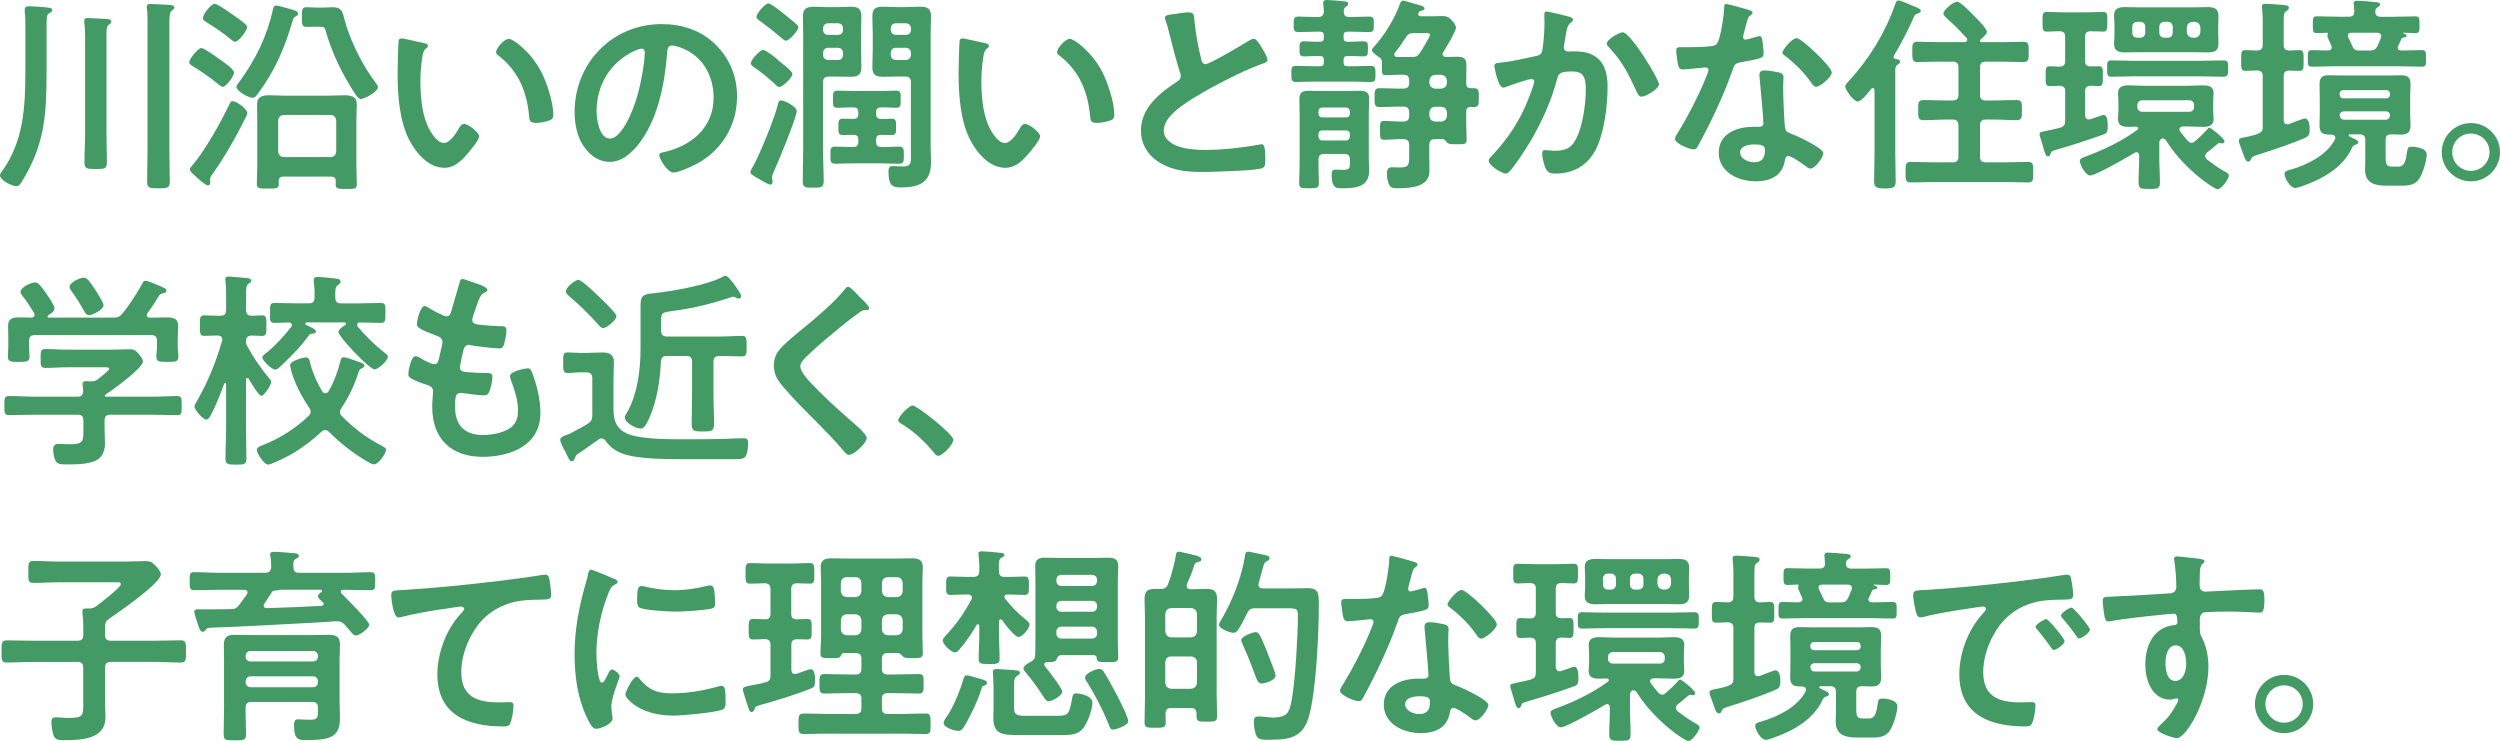<svg viewBox="0 0 794.46 235.46" xmlns="http://www.w3.org/2000/svg"><g fill="#439a64"><path d="m14.79 22.52c0 13.19-.4 22.79-7.39 34.45-.93 1.6-1.33 2.2-2.27 2.2-1.27 0-5.13-1.86-5.13-3.46 0-.4.27-.8.53-1.13 7-9.59 7.53-20.65 7.53-32.11v-14.01c0-1.6 0-3.27-.2-4.8v-.67c0-.8.6-1 1.27-1 1.2 0 5.26.26 6.4.47.47 0 1.07.2 1.07.8 0 .47-.4.6-.87.87-.87.6-.93 1.13-.93 4v14.39zm12.26-9.66c0-1.87 0-3.87-.27-5.6v-.66c0-.8.53-.87 1.2-.87.73 0 5.46.27 6.26.33.47.07 1.13.2 1.13.87 0 .4-.33.53-.8.94-.8.6-.73 1.8-.73 4v30.58c0 3 .13 6 .13 8.99 0 2.26-.73 2.26-3.53 2.26s-3.6 0-3.6-2.2c0-3.06.2-6.06.2-9.06v-29.58zm19.85-5.2c0-1.66 0-3.4-.2-4.86-.07-.2-.07-.47-.07-.66 0-.8.6-.87 1.2-.87 1.13 0 4.6.2 5.86.27.6.07 1.73.07 1.73.86 0 .47-.4.67-.8.94-.73.53-.8 1.93-.8 4.2v39.77c0 3.46.13 6.93.13 10.4 0 2.07-.73 2.13-3.6 2.13s-3.6-.07-3.6-2.13c0-3.47.13-6.93.13-10.4v-39.65z"/><path d="m70.81 27.59c-.53 0-1.53-.94-2-1.27-2.33-1.93-4.87-3.6-7.4-5.2-.47-.27-1.27-.67-1.27-1.33 0-1 2.73-4.53 3.86-4.53.8 0 4.66 2.73 5.53 3.4 1 .66 4.86 3.26 4.86 4.4 0 1.07-2.53 4.53-3.6 4.53zm7.8 8.33c0 .4-.6 1.6-.8 1.93-2.73 5.6-6.46 12.06-10.06 17.13-.27.4-1 1.4-1 1.8 0 .27.07.6.07 1.07 0 .53-.13 1.07-.8 1.07-.8 0-3.46-2.53-4.2-3.2-.47-.4-1.47-1.27-1.47-1.87 0-.4.27-.73.53-1 4.33-5.06 9.13-13.72 12.06-19.79.27-.53.4-.93 1-.93 1.2 0 4.66 2.53 4.66 3.79zm-3.93-22.65c-.33 0-.67-.27-.93-.47-2.53-2.07-5.2-3.93-8-5.66-.6-.4-1.27-.73-1.27-1.4 0-1.13 2.53-4.53 3.73-4.53.73 0 3.66 2 5.2 3.07 1.33.93 5.13 3.4 5.13 4.33 0 1.07-2.66 4.66-3.87 4.66zm15.39-10.99c3.46.94 4.66 1.13 4.66 2.07 0 .47-.4.66-.73.86-.8.34-.87.94-1.2 2-2.47 8.39-5.46 15.19-10.66 22.32-.47.6-1 1.53-1.87 1.53-1.4 0-5.13-2.13-5.13-3.46 0-.47.53-1.07.8-1.47 5.13-6.86 8.99-14.72 10.79-23.12.13-.53.27-1.26 1.07-1.26.4 0 1.73.4 2.27.53zm0 53.84c-1.07 0-1.47.47-1.53 1.53 0 .27.07.53.07.8 0 1.53-.8 1.47-3.46 1.47s-3.53.07-3.53-1.47c0-1.73.13-3.53.13-5.26v-15.66c0-1.47-.07-2.93-.07-4.33 0-2.53 1.8-2.93 3.93-2.93 1.67 0 3.33.13 4.93.13h13.92c1.6 0 3.27-.13 4.93-.13 2.13 0 4 .33 4 2.93 0 1.4-.13 2.86-.13 4.33v15.79c0 1.73.13 3.6.13 5.2s-.87 1.53-3.33 1.53-3.4 0-3.4-1.47c0-.33.07-.6.07-.93-.07-1.07-.47-1.53-1.53-1.53h-15.12zm14.92-6.2c1.13 0 1.73-.66 1.86-1.8v-9.79c-.13-1.13-.73-1.8-1.86-1.8h-14.73c-1.13 0-1.73.67-1.86 1.8v9.79c.13 1.13.73 1.8 1.86 1.8zm-4.26-41.44c-1.07 0-2.13.07-3.2.07-1.6 0-1.6-.73-1.6-3.13s0-3.13 1.6-3.13c1.07 0 2.13.13 3.2.13h2c1 0 2-.13 3-.13 2.87 0 3.13 1.47 3.66 3.6 1.73 6.73 5.73 14.86 9.99 20.39.27.4.73.93.73 1.4 0 1.6-4.53 3.8-5.46 3.8-1 0-2.33-2.47-3.73-4.8-2.87-4.6-5.8-11.12-7.26-16.32-.47-1.8-.53-1.86-2.13-1.86h-.8z"/><path d="m134.53 13.66c.53.13 1.47.27 1.47.93 0 .4-.27.53-.67.87-.93.73-1 2.07-1.2 3.2-.33 2.33-.53 4.66-.53 7.06 0 4.46.4 9.73 2.13 13.93.8 1.86 3 5.8 5.33 5.8 1.86 0 3.8-2.93 4.6-4.4.4-.66.93-1.66 1.8-1.66 1.4 0 4.8 2.73 4.8 3.93 0 1.26-3 4.73-3.93 5.8-1.93 2.2-4 4.2-7.13 4.2-4.93 0-8.8-4.47-10.99-8.53-3.33-6.26-3.86-14.66-3.86-21.72 0-1.07.2-9.53.33-10.13.07-.53.47-.73.93-.73.87 0 5.8 1.27 6.93 1.47zm27.12-1.33c1.47 0 7.06 4.2 10.26 10.33 1.87 3.53 3.93 9.86 3.93 13.86 0 1.27-.67 1.6-1.8 1.94-1.07.33-2.6.6-3.73.6-2.13 0-2.07-.94-2.2-2.53-.8-7.8-3.53-14.12-9.86-18.99-.4-.27-.6-.53-.6-1 0-1.26 2.66-4.2 4-4.2z"/><path d="m227.49 14.26c4.46 4.46 6.73 10.06 6.73 16.39 0 9.26-4.86 17.19-12.99 21.52-1.53.8-5.66 2.66-7.26 2.66-1.73 0-4.46-4.13-4.46-5.6 0-.67 1-.8 1.67-.93 8.73-2.07 15.59-7.8 15.59-17.32 0-7.13-3.73-13.53-10.66-15.92-.6-.2-1.93-.6-2.53-.6-1.53 0-1.53 1.47-1.6 2.6-.73 9.73-3.07 21.59-9.46 29.25-2.2 2.66-5.13 5.13-8.79 5.13-4.07 0-7.26-2.93-9.06-6.33-1.47-2.73-2.07-6.33-2.07-9.46 0-15.59 11.93-27.99 27.65-27.99 6.53 0 12.53 1.93 17.26 6.6zm-25.92 1.93c-7.6 3.6-11.99 10.73-11.99 19.19 0 2.46.87 8.66 4.26 8.66s7.06-7.6 8.93-14.39c.87-3.2 2.13-9.8 2.13-12.99 0-.66-.33-1.2-1.07-1.2-.53 0-1.73.47-2.26.73z"/><path d="m245.84 54.7c-.2.47-.53 1.27-.53 1.73 0 .33.2.87.2 1.33 0 .4-.2.93-.67.93s-2.07-.87-3.27-1.6c-.47-.26-.93-.53-1.13-.66-.6-.33-2-1.07-2-1.8 0-.34.93-1.87 1.13-2.27 1.27-2.2 4.26-9.33 5.2-11.93.86-2.26 1.66-4.46 2.33-6.86.2-.86.33-1.66 1.07-1.66 1.07 0 5 1.87 5 3.4 0 2.07-6.06 16.59-7.33 19.39zm1.8-27.05c-.6 0-1.27-.8-1.73-1.26-1.93-1.8-4.06-3.47-6.26-5-.47-.34-1.07-.73-1.07-1.34 0-.93 2.87-4.2 3.93-4.2.8 0 4.06 2.53 4.86 3.33.93.93 4.46 3.26 4.46 4.4 0 .86-2.93 4.06-4.2 4.06zm2.13-14.72c-.53 0-1-.53-1.4-.87-2.2-1.87-4.46-3.66-6.86-5.4-.47-.26-1.13-.73-1.13-1.33 0-.87 2.6-4.26 3.93-4.26.47 0 3.6 2.33 4.33 2.93.87.73 3.73 3 4.4 3.66.33.27.67.6.67 1 0 1-2.87 4.26-3.93 4.26zm11.79 35.25c0 3.13.2 6.26.2 9.39 0 2-.73 2.07-3.33 2.07s-3.33-.07-3.33-2c0-3.13.13-6.33.13-9.46v-37.12c0-1.93-.07-3.93-.07-5.86 0-2.46 1.2-3.06 3.46-3.06 1.53 0 3.13.13 4.66.13h2.6c1.47 0 3-.13 4.46-.13 2.46 0 3.4.66 3.4 3.2 0 1.93-.13 3.87-.13 5.73v4.4c0 1.87.13 3.73.13 5.6 0 2.53-.8 3.33-3.33 3.33-1.53 0-3-.07-4.53-.07h-2.47c-1.33 0-1.86.53-1.86 1.87v21.99zm1.6-40.78c-.93 0-1.6.67-1.6 1.6v.47c0 1 .67 1.6 1.6 1.6h3.13c1 0 1.6-.6 1.6-1.6v-.47c0-.93-.6-1.6-1.6-1.6zm-1.6 10.06c0 .93.67 1.6 1.6 1.6h3.13c1 0 1.6-.67 1.6-1.6v-.67c0-.93-.6-1.6-1.6-1.6h-3.13c-.93 0-1.6.67-1.6 1.6zm16.86 27.65c0 1.07.47 1.6 1.6 1.6 1.86.07 3.73-.13 5.6-.13 1.66 0 1.6.8 1.6 2.73s.07 2.73-1.6 2.73c-2 0-4-.13-6-.13h-8.13c-2.8 0-4.53.13-5.66.13-1.93 0-1.93-.4-1.93-2.73 0-1.8-.13-2.73 1.53-2.73 1.93 0 3.86.2 5.73.13 1.13 0 1.6-.53 1.6-1.6v-.73c0-1.07-.47-1.53-1.53-1.53-1.13 0-2.26.07-3.4.07-1.53 0-1.4-1.07-1.4-2.6 0-1.73-.07-2.6 1.47-2.6.73 0 2.47.07 3.33.07 1.07 0 1.53-.47 1.53-1.53v-.53c0-1.13-.47-1.6-1.6-1.6-1.67-.07-3.27.13-4.93.13s-1.53-.93-1.53-2.73-.07-2.73 1.47-2.73c1.86 0 3.66.13 5.46.13h7.73c1.8 0 3.6-.13 5.46-.13 1.53 0 1.4 1 1.4 2.73 0 1.87.13 2.73-1.47 2.73s-3.13-.2-4.73-.13c-1.13 0-1.6.47-1.6 1.6v.53c0 1 .47 1.53 1.53 1.53 1.13.07 2.26-.07 3.4-.07 1.53 0 1.4 1 1.4 2.6s.13 2.6-1.4 2.6c-1.13 0-2.26-.07-3.4-.07-1.07 0-1.53.47-1.53 1.53zm6.66-20.79c-1.47 0-3 .07-4.53.07-2.26 0-3.33-.6-3.33-3 0-2 .13-3.93.13-5.93v-4.4c0-1.93-.13-3.93-.13-5.93 0-2.4 1.07-3 3.33-3 1.53 0 3 .13 4.53.13h2.66c1.53 0 3.07-.13 4.6-.13 2.33 0 3.53.53 3.53 3.06 0 1.94-.13 3.93-.13 5.86v35.46c0 1.67.13 3.4.13 5.07 0 6.53-3.86 7.99-9.73 7.99-2.66 0-3.8-.8-3.8-5.06 0-1 .2-1.73 1.33-1.73.94 0 2.13.13 3.2.13 2.73 0 2.6-1.27 2.6-3.26v-23.47c0-1.33-.53-1.87-1.87-1.87h-2.53zm-.4-16.92c-.93 0-1.6.67-1.6 1.6v.47c0 1 .67 1.6 1.6 1.6h3.2c.93 0 1.6-.6 1.6-1.6v-.47c0-.93-.67-1.6-1.6-1.6zm-1.6 10.06c0 .93.67 1.6 1.6 1.6h3.2c.93 0 1.6-.67 1.6-1.6v-.67c0-.93-.67-1.6-1.6-1.6h-3.2c-.93 0-1.6.67-1.6 1.6z"/><path d="m312.8 13.66c.53.13 1.46.27 1.46.93 0 .4-.26.53-.66.87-.93.73-1 2.07-1.2 3.2-.33 2.33-.53 4.66-.53 7.06 0 4.46.4 9.73 2.13 13.93.8 1.86 3 5.8 5.33 5.8 1.87 0 3.8-2.93 4.6-4.4.4-.66.94-1.66 1.8-1.66 1.4 0 4.8 2.73 4.8 3.93 0 1.26-3 4.73-3.93 5.8-1.93 2.2-4 4.2-7.13 4.2-4.93 0-8.8-4.47-10.99-8.53-3.33-6.26-3.86-14.66-3.86-21.72 0-1.07.2-9.53.33-10.13.07-.53.47-.73.93-.73.87 0 5.8 1.27 6.93 1.47zm27.12-1.33c1.47 0 7.06 4.2 10.26 10.33 1.86 3.53 3.93 9.86 3.93 13.86 0 1.27-.66 1.6-1.8 1.94-1.07.33-2.6.6-3.73.6-2.13 0-2.07-.94-2.2-2.53-.8-7.8-3.53-14.12-9.86-18.99-.4-.27-.6-.53-.6-1 0-1.26 2.66-4.2 4-4.2z"/><path d="m374.49 4.26c1-.13 2.13-.33 3.2-.33 1.86 0 1.73 1 1.86 2.53.4 4 1.13 7.99 2.07 11.93.2.87.4 2 1.53 2 1.2 0 11.86-6.26 13.59-7.4.53-.26 1.13-.66 1.73-.66.87 0 2 2 2.4 2.66.53.87 1.93 3.13 1.93 4.07 0 .66-.73.87-1.26 1.07-4.8 1.6-11.93 5.2-16.46 7.66-3.53 1.93-9.2 5.2-11.99 7.86-1.73 1.66-3.26 3.46-3.26 5.99 0 2.4 2.33 4.07 4.4 4.8 2.8 1 5.93 1.2 8.86 1.2 5.6 0 11.99-.73 17.39-1.73.2-.07.4-.07.6-.07.93 0 1 2.73 1 4.13v.8c0 1.73-.07 2.47-1.4 2.8-2.53.67-15.13 1.07-18.32 1.07-4.93 0-9.26-.27-13.66-2.87-3.73-2.13-6.13-5.86-6.13-10.26 0-7.26 5.99-11.99 11.53-15.59.67-.47 1.13-.93 1.13-1.73 0-.53-.07-.8-.27-1.2-.8-2.4-2.66-9.46-3.33-12.19-.4-1.53-.73-3-1.26-4.39-.07-.27-.2-.53-.2-.8 0-1 2.2-1 4.33-1.33z"/><path d="m429.64 5.4c1.87 0 3.66-.13 5.46-.13 1.6 0 1.47.8 1.47 2.47s.07 2.46-1.53 2.46c-1.8 0-3.6-.13-5.4-.13h-1.4c-.94 0-1.27.33-1.27 1.26v.67c0 .87.33 1.26 1.27 1.26 1.66.07 3.33-.13 5-.13 1.53 0 1.46.73 1.46 2.4s.07 2.4-1.46 2.4c-1.67 0-3.33-.2-5-.13-.94 0-1.27.4-1.27 1.27v.73c0 .87.33 1.26 1.27 1.26h1.73c1.87 0 3.66-.13 5.53-.13 1.66 0 1.6.73 1.6 2.6s.07 2.53-1.6 2.53c-1.87 0-3.66-.13-5.53-.13h-12.53c-1.8 0-3.66.13-5.53.13-1.6 0-1.53-.8-1.53-2.6s-.07-2.53 1.53-2.53c1.86 0 3.73.13 5.53.13h2c.93 0 1.26-.4 1.26-1.26v-.73c0-.87-.33-1.27-1.26-1.27-1.67-.07-3.33.13-5 .13-1.53 0-1.47-.8-1.47-2.4s-.07-2.4 1.47-2.4c1.66 0 3.33.2 5 .13.93 0 1.26-.4 1.26-1.26v-.67c0-.87-.33-1.26-1.26-1.26h-1.4c-1.8 0-3.6.13-5.33.13s-1.6-.8-1.6-2.46-.07-2.47 1.53-2.47c1.8 0 3.6.13 5.39.13h.87c1.2 0 1.73-.53 1.8-1.8 0-.73-.07-1.4-.2-2.07v-.6c0-.73.47-.93 1.07-.93.94 0 4.33.27 5.4.4.53.07 1.47.07 1.47.8 0 .47-.4.67-.8 1-.53.4-.6.73-.6 1.33-.07 1.33.47 1.87 1.8 1.87zm-.66 45.37c0-1.33-.53-1.86-1.87-1.86h-6.26c-1.33 0-1.86.53-1.86 1.86v1.73c0 1.87.13 3.8.13 5.67 0 1.53-.53 1.66-3.13 1.66s-3.13-.07-3.13-1.66c0-1.93.13-3.8.13-5.67v-16.46c0-1.6-.07-3.13-.07-4.66 0-2.2 1.2-2.53 3.13-2.53 1.47 0 3 .07 4.46.07h6.93c1.47 0 3-.07 4.46-.07 1.94 0 3.2.27 3.2 2.53 0 1.53-.13 3.06-.13 4.53v14.72c0 1.2.13 2.4.13 3.6 0 5.26-4.4 5.6-8.53 5.6-1.6 0-3.4.2-3.4-4.26 0-.8.07-1.66 1.07-1.66.73 0 1.53.07 2.4.07 2.26 0 2.33-.6 2.33-2.13v-1.07zm-1.27-13.46c.8 0 1.27-.47 1.27-1.27v-.6c-.07-.73-.47-1.26-1.27-1.26h-7.46c-.8 0-1.26.47-1.26 1.26v.6c0 .8.47 1.27 1.26 1.27zm-8.73 6.06c.07.73.47 1.27 1.26 1.27h7.46c.8 0 1.2-.53 1.27-1.27v-.66c0-.8-.47-1.27-1.27-1.27h-7.46c-.8 0-1.26.47-1.26 1.27zm20.19-23.45c0-.8-.2-1.27-.87-1.73-.6-.4-2.33-1.53-2.33-2.27 0-.4.47-.8.67-1.07 3.46-3.8 6.66-9.06 8.33-13.86.2-.4.4-.8.87-.8s3.4.94 4.13 1.13c1 .27 2.73.67 2.73 1.33 0 .33-.47.67-.94.73-.53.13-.73.13-1 .73-.07.13-.07.27-.07.4 0 .47.4.66.87.66h4.13c1.13 0 2-.07 2.66-.07 1 0 1.67.13 2.53.87.66.6 1.8 1.93 1.8 2.86 0 1.13-3.26 6.53-4.07 7.8-.07.2-.2.34-.2.6 0 .6.53.87 1.07.87 1.13 0 2.33-.07 3.53-.07 2.13 0 3 .53 3 2.8 0 1.4-.07 2.8-.07 4.26v1.4c0 1.07.4 1.53 1.47 1.53h1c1.66 0 1.53 1.07 1.53 3 0 2.07.07 3-1.6 3-.33 0-.6 0-.93-.07-1.07.07-1.47.53-1.47 1.53v3.93c0 1.67.13 3.27.13 4.93s-.8 1.47-3.26 1.47h-.8c-.87 0-1.66-.07-2.07-.4-.33-.47-.8-1.13-1.47-1.2h-2.4c-1.33 0-1.87.6-1.87 1.87v4c0 1.4.07 2.8.07 4.2 0 5.33-6.33 5.53-10.2 5.53-1.4 0-2.07-.07-2.6-1.07-.47-1-.73-2.27-.73-3.33 0-1.4.27-2.26 1.6-2.26.8 0 1.6.07 2.4.07 3.13 0 3.07-.87 3.07-4.13v-3c0-1.27-.53-1.87-1.87-1.87-2.13-.07-4.46.2-6.06.2-1.4 0-1.33-.8-1.33-3s-.13-3 1.33-3c1.6 0 3.93.26 6.06.2 1.33 0 1.87-.6 1.87-1.87v-1c0-1.33-.53-1.86-1.87-1.86h-1.8c-1.93 0-3.8.13-5.73.13-1.66 0-1.6-.87-1.6-3s0-3 1.6-3c1.93 0 3.8.13 5.73.13h1.8c1.33 0 1.87-.53 1.87-1.87v-.66c0-1.34-.53-1.87-1.87-1.87h-1.2c-1.47 0-2.93.13-4.4.13-1.27 0-1.2-.47-1.2-3.4v-.6zm9.39-1.8c1.47 0 1.93-.2 2.73-1.4.47-.67 3.13-5.07 3.13-5.6 0-.67-.73-.6-1.27-.6h-3.8c-1.33 0-1.93.26-2.66 1.47-1.13 1.73-2.07 3.13-3.4 4.73-.13.2-.2.4-.2.66 0 .53.47.73.93.73h4.53zm11.26 7.53c-.13-1.13-.66-1.73-1.86-1.87h-1.87c-1.13.13-1.73.73-1.87 1.87v.66c.13 1.13.73 1.73 1.87 1.87h1.87c1.2-.13 1.73-.73 1.86-1.87zm0 10.12c-.13-1.2-.66-1.73-1.86-1.86h-1.87c-1.13.13-1.73.66-1.87 1.86v1c.13 1.13.73 1.73 1.87 1.87h1.87c1.2-.13 1.73-.73 1.86-1.87z"/><path d="m498.21 5.2c.53.13 1.66.34 1.66 1.07 0 .4-.26.6-.53.8-1.27.93-1.4 2-1.8 4.33-.13.8-.27 1.73-.47 2.86-.07.2-.13.53-.13.73 0 .93.67 1.4 1.47 1.4.27 0 .53-.07.8-.07 2.73 0 5.2 0 7.59 1.53 3.33 2.13 4.07 5.99 4.07 9.66 0 6.13-1.07 15.13-4 20.45-2.66 4.86-7.2 7.2-12.59 7.2-1.47 0-2.33-.2-3.07-1.6-.53-1.13-1.13-3.46-1.13-4.73 0-.66.2-1.13.87-1.13s1.8.2 3.13.2c3.6 0 5.26-.8 6.93-4.07 1.93-3.86 2.93-10.79 2.93-15.06 0-3.33-.2-6.06-4.2-6.06-3.79 0-4.46.53-4.93 2.4-1.73 6.73-4.93 13.86-8.46 19.79-1.6 2.6-4.66 7.46-6.66 9.6-.33.33-.73.66-1.2.66-1.13 0-5.4-2.53-5.4-4.06 0-.6.53-1.13.94-1.53 5.26-5.53 9.13-11.46 11.86-18.59.33-.8 1.67-4.4 1.67-5 0-.53-.34-.87-.87-.87-.94 0-6.46 1.87-7.6 2.33-.4.13-1 .4-1.4.4-1.66 0-2.8-6.53-2.8-6.86 0-1 1.13-1 2-1.07 3.47-.34 7.66-1.33 11.06-2.07 1.33-.27 2-.6 2.2-2 .4-2.33.67-6.2.67-8.6 0-.73-.07-1.46-.07-2.26 0-.53 0-1.33.73-1.33.67 0 5.73 1.27 6.73 1.53zm28.98 21.59c0 1.47-4.2 3.93-5.53 3.93-.87 0-1.2-.87-1.53-1.53-2.66-5.73-4.46-9.53-8.93-14.26-.26-.27-.6-.67-.6-1.13 0-1.2 3.87-3.53 5.07-3.53 2.47 0 11.53 14.86 11.53 16.52z"/><path d="m555.86 3.2c.33.13 1.07.33 1.07.8s-.47.73-1.07 1.2c-.53.47-1 2.8-1.2 3.53-.2.53-.73 2.67-.73 3 0 .47.27.87.73.87s3.2-.8 3.8-1c.2-.07.47-.13.66-.13.8 0 .87 1.2 1 2 .13.93.33 2.6.33 3.53 0 1.47-.8 1.6-6.93 2.73-2.4.4-2.33.87-3.13 3.07-2.93 8.2-6.73 16.13-10.86 23.72-.4.67-.6.94-1.33.94-1.47 0-5.93-1.93-5.93-3.33 0-.6.87-1.87 1.2-2.4 2.73-4.47 5.93-10.59 7.93-15.39.33-.73 1.53-3.53 1.53-4.07 0-.4-.33-.86-.93-.86-.53 0-5.67.66-7.2.66-1.13 0-1.4-.6-1.67-2.13-.13-.8-.47-3.2-.47-3.87 0-.87.47-1.07 1.2-1.07h3.07c2.27 0 4.6-.07 6.86-.33.87-.13 1.47-.2 2-1.07 1-1.67 2.13-9.06 2.13-11.2 0-.47 0-1.13.6-1.13.73 0 6.26 1.6 7.33 1.93zm9.59 19.85c.73.2 1.33.6 1.33 1.4 0 .13-.13 2.13-.13 3.53 0 1.94.34 11.53.67 12.93.2 1 1.07 1.27 2.07 1.67.2.07.47.2.66.26 1.53.6 9.39 4.26 9.39 5.86 0 1.07-2.47 4.86-4.13 4.86-.66 0-1.26-.6-1.73-.93-1-.73-4.26-3.07-5.33-3.07-.73 0-1 .94-1.07 1.53-.8 4.86-4.73 6.53-9.26 6.53-5.4 0-11.73-2.86-11.73-9.06s5.8-8.26 11.06-8.26h1.73c.8 0 1.4-.33 1.4-1.13 0-2.13-1-11.8-1.2-14.39 0-.34-.07-.6-.07-.94 0-1.07.6-1.47 1.6-1.47 1.27 0 3.53.4 4.73.67zm-12.46 25.39c0 2.07 2.66 3.13 4.4 3.13 2.4 0 3.47-1.27 3.47-3.6 0-1.33-.07-2.07-3.4-2.07-1.6 0-4.47.4-4.47 2.53zm29.12-25.45c0 1.6-3.79 4.6-5 4.6-.66 0-1.13-.73-1.47-1.2-2.07-3.13-5.33-6.33-8.33-8.6-.27-.2-.87-.6-.87-1.07 0-.94 3.07-4.6 4.46-4.6 1.67 0 11.19 9.13 11.19 10.86z"/><path d="m603.83 19.59c0 .53-.53.8-.94 1.07-.66.53-.6 1.26-.6 2v26.18c0 2.93.13 5.86.13 8.73 0 2-.73 2.33-3.46 2.33s-3.4-.47-3.4-2.33c0-2.93.13-5.8.13-8.73v-20.12c0-.33-.13-.73-.53-.73-.27 0-.4.07-.53.27-.73.94-3.13 4-4.26 4-1.4 0-4-3.86-4-4.73 0-.6.8-1.4 1.2-1.86 6.33-6.73 11.66-15.53 14.66-24.25.27-.67.4-1.27 1.2-1.27.53 0 3.13 1.13 3.86 1.47.87.4 3.13 1.07 3.13 1.8 0 .47-.67.8-1 .87-.8.27-.87.33-1.27 1.2-1.53 3.66-4.26 8.8-6.33 12.26-.07.13-.07.26-.07.4 0 .4.33.53.6.6.53.07 1.47.13 1.47.87zm25.38 10.53c0 1.27.53 1.8 1.87 1.8h2.66c2.4 0 4.73-.13 7.13-.13 1.8 0 1.66 1 1.66 3.2s.07 3.2-1.73 3.2c-2.33 0-4.66-.2-7.06-.2h-2.66c-1.33 0-1.87.6-1.87 1.87v9.86c0 1.33.53 1.87 1.87 1.87h5.93c2.53 0 5-.13 7.46-.13 1.73 0 1.66.93 1.66 3.26s.07 3.26-1.66 3.26c-2.47 0-4.93-.13-7.46-.13h-22.32c-2.47 0-5 .13-7.46.13-1.73 0-1.67-.93-1.67-3.26 0-2.53 0-3.26 1.73-3.26 2.47 0 4.93.13 7.4.13h5.8c1.33 0 1.87-.53 1.87-1.87v-9.86c0-1.27-.53-1.87-1.87-1.87h-2.13c-2.33 0-4.73.2-7.06.2-1.8 0-1.73-.87-1.73-3.2 0-2.2-.07-3.2 1.66-3.2 2.4 0 4.73.13 7.13.13h2.13c1.33 0 1.87-.53 1.87-1.8v-8.73c0-1.27-.53-1.8-1.87-1.8h-4.6c-2.13 0-4.33.13-6.53.13-1.73 0-1.66-.87-1.66-3.26s-.07-3.2 1.73-3.2c2.13 0 4.33.13 6.46.13h8.33c.47-.07.94-.2.94-.73 0-.27-.07-.4-.2-.6-2.07-2.26-4.2-4.4-6.46-6.39-.4-.4-.93-.87-.93-1.4 0-1 3.07-3.73 4.4-3.73 1.07 0 4.73 3.86 5.6 4.73.8.8 3.86 3.86 3.86 4.86 0 .73-1.47 1.93-2 2.4-.13.13-.2.2-.2.4 0 .33.27.47.53.47h6.66c2.2 0 4.4-.13 6.53-.13 1.86 0 1.73.94 1.73 3.26s.07 3.2-1.73 3.2c-2.13 0-4.33-.13-6.53-.13h-5.33c-1.33 0-1.87.53-1.87 1.8v8.73z"/><path d="m656.28 38.38v-9.26c0-1.27-.47-1.8-1.8-1.87-.67.07-2.6.13-3.07.13-1.47 0-1.33-1-1.33-3.13 0-2.26-.13-3.2 1.33-3.2.73 0 2.2.07 3.13.13 1.27-.07 1.73-.6 1.73-1.87v-7.59c0-1.2-.4-1.66-1.66-1.8-.67 0-3.66.13-4.2.13-1.4 0-1.33-.87-1.33-3.13s-.07-3.13 1.33-3.13c1.47 0 3.53.13 5.53.13h6.86c2 0 4.07-.13 5.53-.13s1.33.87 1.33 3.13.07 3.13-1.33 3.13c-1 0-2.93-.13-4-.13-1.27.07-1.73.6-1.73 1.8v7.59c0 1.27.47 1.73 1.8 1.8.73 0 1.73-.07 2.53-.07 1.4 0 1.33.87 1.33 3.2 0 2.2.07 3.13-1.33 3.13-.53 0-1.94-.07-2.53-.13-1.33.07-1.8.6-1.8 1.87v7.46c.07.73.33 1.4 1.2 1.4.47 0 1-.26 1.47-.4 1.13-.4 2.93-1.07 3.2-1.07 1.4 0 1.33 2.87 1.33 3.87 0 1.13-.13 1.93-1.27 2.33-5 1.8-9.93 3.4-14.99 4.86-1.73.53-1.6.53-1.93 1.4-.13.33-.33.73-.8.73-.67 0-1-1.07-1.53-3-.2-.67-.4-1.4-.66-2.2-.13-.4-.47-1.4-.47-1.8 0-.67.13-.67 1.93-1.07 1-.2 2.4-.47 4.53-1 1.33-.47 1.66-.94 1.66-2.27zm23.52 11.06c-.07-.53-.27-1.07-.87-1.07-.27 0-.33.07-.6.2-2.07 1.27-12.33 7.2-14.12 7.2-1.47 0-3.26-3.4-3.26-4.66 0-.73.66-.94 2.26-1.53 5.53-2.07 11.26-4.8 15.99-8.33.2-.13.27-.27.27-.47s-.13-.47-.6-.53c-.8 0-1.67.07-2.47.07-1.8 0-3.33-.33-3.33-2.47 0-.86.13-1.66.13-2.86v-2.53c0-1.2-.13-2-.13-2.87 0-2.07 1.53-2.46 3.26-2.46s3.47.13 5.13.13h13.53c1.73 0 3.4-.13 5.13-.13s3.33.33 3.33 2.46c0 .87-.13 1.67-.13 2.87v2.53c0 1.2.13 2 .13 2.86 0 2.07-1.53 2.47-3.26 2.47s-3.47-.13-5.2-.13h-1.33c-.53.07-1.07.27-1.07.87 0 .27 0 .4.2.67.73 1 1.53 2 2.33 2.93.33.4.8.73 1.33.73.47 0 .8-.27 1.13-.53 1.8-1.6 2.07-1.87 3.66-3.53.2-.27.53-.73.87-.73.6 0 4.8 3.47 4.8 4.26 0 .4-.33.73-.66.73-.13 0-.33-.07-.4-.07-.13-.07-.33-.07-.47-.07-.4 0-.6.2-.93.47-.87.73-2.13 1.87-3.07 2.53-.33.33-.6.6-.6 1.13 0 .47.27.73.53 1.07 1.67 1.27 3.33 2.53 5.13 3.53.67.4 1.87.94 1.87 1.6 0 1-2.33 4.33-3.53 4.33-.8 0-3.4-1.87-4.13-2.4-4.53-3.33-9.33-8.2-12.26-12.99-.2-.33-.6-.73-1.07-.73-.73 0-1 .6-1.13 1.2v5.13c0 2.53.2 5.07.2 7.6 0 2.07-.67 2.13-3.4 2.13s-3.4-.07-3.4-2.13c0-2.53.2-5.07.2-7.6v-.87zm-1.66-25.18c-2.33 0-4.73.13-7.13.13-1.47 0-1.4-.73-1.4-2.6s-.07-2.6 1.4-2.6c2.4 0 4.8.13 7.13.13h21.32c2.4 0 4.73-.13 7.13-.13 1.53 0 1.47.8 1.47 2.6s0 2.6-1.47 2.6c-2.33 0-4.73-.13-7.13-.13zm26.78-13.26c0 1.2.07 2.07.07 3 0 2.27-1.47 2.66-3.4 2.66-1.4 0-2.8-.07-4.13-.07h-18.06c-1.4 0-2.73.07-4.13.07-1.87 0-3.46-.4-3.46-2.66 0-.66.13-1.66.13-3v-3.07c0-1.4-.13-2.33-.13-3.07 0-2.2 1.53-2.6 3.46-2.6 1.33 0 2.73.07 4.13.07h18.06c1.33 0 2.66-.07 4.07-.07 1.93 0 3.46.34 3.46 2.67 0 1-.07 1.86-.07 3zm-23.19-2.47c0-.93-.66-1.6-1.6-1.6h-.93c-1 0-1.6.67-1.6 1.6v1.87c0 .93.6 1.6 1.6 1.6h.93c.94 0 1.6-.67 1.6-1.6zm13.99 26.99c.94 0 1.53-.6 1.53-1.53v-.53c0-.94-.6-1.6-1.53-1.6h-14.92c-.94 0-1.6.66-1.6 1.6v.53c0 .94.66 1.53 1.6 1.53zm-9.53-25.12c0 .93.67 1.6 1.6 1.6h1.07c.93 0 1.6-.67 1.6-1.6v-1.87c0-.93-.66-1.6-1.6-1.6h-1.07c-.93 0-1.6.67-1.6 1.6zm8.73-.27c.13 1.13.73 1.73 1.87 1.87h.6c1.13-.13 1.73-.73 1.86-1.87v-1.33c-.13-1.2-.73-1.73-1.86-1.87h-.6c-1.13.13-1.73.67-1.87 1.87z"/><path d="m719.06 24.25c0-1.27-.47-1.73-1.73-1.87-.47.07-3.53.13-3.8.13-1.4 0-1.33-.93-1.33-3.26s-.07-3.33 1.33-3.33c.27 0 3.33.13 3.8.13 1.26-.07 1.73-.6 1.73-1.86v-7.26c0-1.4-.07-2.8-.2-4.13 0-.2-.07-.53-.07-.73 0-.73.53-.87 1.13-.87.94 0 4.8.27 5.86.4.6.07 1.6.07 1.6.87 0 .53-.4.73-.93 1.13-.67.53-.73 1-.73 3.6v7c0 1.26.47 1.8 1.8 1.86.8-.07 2.53-.13 3.2-.13 1.4 0 1.33.87 1.33 3.33s.07 3.26-1.33 3.26c-.67 0-2.4-.07-3.2-.07-1.33 0-1.8.53-1.8 1.8v13.93c0 .66.26 1.33 1.13 1.33.2 0 .34 0 .53-.07.66-.26 4.6-1.8 5-1.8 1.53 0 1.6 2.47 1.6 3.6 0 1.8-.6 2.2-1.67 2.66-4.86 2.07-10.12 3.8-15.19 5.39-1.47.47-1.47.67-1.8 1.33-.2.4-.4.73-.87.73-.73 0-1.07-.86-1.73-2.8-.2-.53-.47-1.2-.73-2-.2-.53-.53-1.33-.53-1.8 0-.87.93-.94 1.6-1.07 5.99-1.13 5.99-1.93 5.99-3.4v-16.03zm23.05 19.52c0-.73-.6-.94-1.27-1h-.86c-2.07 0-2.87-.8-2.87-2.86 0-1.34.07-2.67.07-4v-5.13c0-1.33-.07-2.66-.07-4 0-2.13.87-2.86 2.93-2.86 1.4 0 2.87.07 4.33.07h14.33c1.47 0 2.86-.07 4.33-.07 2.07 0 3 .66 3 2.86 0 1.33-.13 2.66-.13 4v5.13c0 1.33.13 2.66.13 4 0 2.13-.94 2.86-3 2.86-1.07 0-2.2-.07-3.26-.07-1.26.07-1.66.6-1.66 1.86v5.46c0 2.73.66 2.93 2.26 2.93h1.87c2.2 0 2.4-2.93 2.73-5 .13-.93.4-1.33 1.4-1.33 1.47 0 4.8.47 4.8 2.47s-1.4 6.86-2.93 8.39c-1.67 1.66-3.66 1.53-6.53 1.53h-3.33c-3.66 0-6.8-.73-6.8-5.13 0-1.07.07-2.13.07-3.2v-6.13c0-1.33-.53-1.86-1.87-1.86h-3c-.33 0-.4.13-.4.26 0 .34.2.4 1 .8 1.13.53 2.07.93 2.07 1.47 0 .4-.47.6-.8.73-.73.2-.94.47-1.27 1.13-3 6.4-9.66 9.99-16.13 12.19-.47.13-1.33.47-1.86.47-1.6 0-3.4-3.13-3.4-4.47 0-.8.8-1.07 2.07-1.4 5.13-1.47 11.4-4.6 13.93-9.53.07-.2.13-.33.13-.6zm12.73-39.84c0 1.07.87 1.4 1.73 1.4h4.13c2.33 0 4.6-.13 6.86-.13 1.33 0 1.33.67 1.33 2.67s0 2.66-1.33 2.66c-1.26 0-2.47-.13-3.73-.13-.13 0-.2 0-.2.13 0 .07.13.13.2.13.6.2.93.33.93.66 0 .47-.47.53-.8.6-.53.07-.73.2-.87.53-.33.66-.6 1.33-.94 2.07-.13.2-.2.33-.2.53 0 .73.6 1 1.2 1 2.13 0 4.33-.13 6.46-.13 1.4 0 1.33.67 1.33 2.67s.07 2.6-1.33 2.6c-2.33 0-4.66-.13-6.99-.13h-20.92c-2.33 0-4.66.13-6.99.13-1.4 0-1.33-.66-1.33-2.6 0-2.07 0-2.67 1.4-2.67s3.6.13 5.07.13c.6-.07 1.13-.33 1.13-1.07 0-.2-.07-.33-.13-.53-.07-.2-.26-.6-.47-1-.33-.8-.8-1.8-.8-2s.07-.33.13-.47c.07-.07.07-.13.07-.27s-.07-.27-.27-.33c-1.07.07-2.13.13-3.2.13-1.33 0-1.33-.53-1.33-2.66s0-2.67 1.33-2.67c2.26 0 4.53.13 6.8.13h3.26c1.27 0 1.8-.47 1.8-1.73 0-.4-.2-2-.2-2.47 0-.8.6-.87 1.2-.87 1.13 0 4.2.27 5.46.4.6.07 1.73.07 1.73.8 0 .4-.33.6-.87.93-.47.34-.6.6-.66 1.2v.33zm4.66 25.78c-.07-.66-.47-1-1.07-1.07h-13.86c-.6.07-1 .4-1.07 1.07v.47c.07.67.47 1 1.07 1.07h13.86c.6-.07 1-.4 1.07-1.07zm-14.72 5.67c-.73.07-1.26.47-1.26 1.26v.13c.07.73.53 1.2 1.26 1.27h13.46c.73-.07 1.2-.53 1.26-1.27v-.13c0-.8-.53-1.2-1.26-1.26zm4.8-19.32h3.4c1.4 0 1.93-.27 2.6-1.53l1-2.4c.07-.27.13-.4.13-.6 0-.86-.6-1.13-1.33-1.13h-8.06c-.66 0-1.2.2-1.2.93 0 .27.07.4.13.6.47.8.8 1.67 1.2 2.53.47 1.13.87 1.6 2.13 1.6z"/><path d="m794.46 48.37c0 5.06-4.13 9.26-9.26 9.26s-9.26-4.2-9.26-9.26 4.13-9.26 9.26-9.26 9.26 4.13 9.26 9.26zm-15.19 0c0 3.26 2.66 5.93 5.93 5.93s5.93-2.66 5.93-5.93-2.6-5.93-5.93-5.93-5.93 2.66-5.93 5.93z"/><path d="m35.09 131.79c-1.27 0-1.86.53-1.86 1.87v2.53c0 1.6.13 3.2.13 4.8 0 1.8-.6 3.73-2 4.8-2.33 1.8-7.13 1.8-9.93 1.8-1.73 0-3.07.07-3.73-1.07-.53-.87-.8-2.66-.8-3.66 0-1.2.47-1.8 1.73-1.8.93 0 2.2.13 3.47.13 4.46 0 4.4-1 4.4-4.73v-2.8c0-1.33-.53-1.87-1.86-1.87h-13.67c-2.66 0-5.33.13-8.06.13-1.53 0-1.53-.67-1.53-3s0-3.07 1.53-3.07c2.66 0 5.33.2 8.06.2h13.66c1.2 0 1.8-.53 1.8-1.8-.07-.53-.2-1.93-.2-2.2 0-.8.53-.93 1.13-.93.47 0 .87.07 1.27.07h.33c.93 0 1.4-.13 2.13-.67.6-.47 3.6-2.73 3.6-3.33 0-.53-.93-.47-1.67-.47h-11.66c-2.27 0-4.6.2-6.93.2-1.53 0-1.53-.8-1.53-3 0-2.33 0-3 1.6-3 2.33 0 4.6.2 6.86.2h14.39c1.87 0 3.66-.13 5.53-.13 1.4 0 1.86.4 2.73 1.4.53.6 1.4 1.67 1.4 2.47 0 2.2-9.79 9.13-11.86 10.53-.2.13-.2.2-.27.4.07.2.2.2.4.27h14.53c2.66 0 5.4-.2 8.06-.2 1.53 0 1.46.8 1.46 3.07s.07 3-1.46 3c-2.67 0-5.4-.13-8.06-.13h-13.13zm17.92-30.91c1.93 0 3.6.27 3.6 2.6 0 1.34-.13 2.73-.13 4.26v2.47c0 1 .2 2.07.2 3.13 0 1.66-.93 1.66-3.46 1.66s-3.53 0-3.53-1.66c0-1.07.2-2.07.2-3.13v-1.86c0-1.34-.6-1.87-1.87-1.87h-36.91c-1.33 0-1.86.53-1.86 1.87v1.86c0 1.07.13 2.13.13 3.13 0 1.66-1.07 1.66-3.47 1.66-2.53 0-3.4 0-3.4-1.73 0-.93.13-2.07.13-3.07v-2.47c0-1.46-.07-2.86-.07-4.2 0-2.4 1.6-2.66 3.53-2.66 1.33 0 2.6 0 3.87.07.53-.07 1-.27 1-.87 0-.2-.07-.4-.13-.6-1.07-1.73-2.53-4-3.8-5.6-.27-.33-.53-.73-.53-1.2 0-1.27 3.33-2.93 4.6-2.93 1.07 0 1.86 1.07 3.8 3.86.6.87 2.4 3.47 2.4 4.4 0 1-1.27 1.73-2 2.2-.13.13-.2.2-.2.4 0 .27.2.33.4.33h20.45c1.33 0 1.93-.13 2.87-1.2 2.47-3 4.53-6.26 6.4-9.66.2-.4.4-.86.93-.86.87 0 4.66 1.66 5.66 2.13.47.2 1.07.47 1.07 1.07s-.73.73-1.13.8c-.6.2-1.07.33-1.33.93-1.13 1.87-2.27 3.66-3.6 5.4-.13.2-.2.33-.2.6 0 .53.4.73.8.8 1.86 0 3.73-.07 5.6-.07zm-24.72-.73c-.73 0-1.13-.53-1.47-1.13-1.13-2.13-2.8-4.73-4.2-6.66-.27-.4-.53-.73-.53-1.2 0-1.4 3.33-2.93 4.53-2.93 1.27 0 2.27 1.8 4.07 4.53.07.13.2.33.4.6.67 1.13 1.8 2.93 1.8 3.66 0 1.4-3.46 3.13-4.6 3.13z"/><path d="m85.58 120.26c.27.33.6.66.6 1.13 0 .94-2.2 4.4-3.13 4.4-.87 0-3.46-4.46-4-5.39-.07-.13-.2-.27-.4-.27-.33 0-.47.27-.47.6v15.66c0 3.13.13 6.2.13 9.33 0 1.86-.73 1.93-3.2 1.93-2.8 0-3.46-.07-3.46-2 0-3.07.2-6.13.2-9.26v-14.26c0-.33-.2-.4-.27-.4-.13 0-.27.07-.33.2-1.27 3.47-2.6 6.86-4.33 10.13-.27.53-.73 1.26-1.4 1.26-1.13 0-3.73-3.26-3.73-4.06 0-.53.6-1.47.86-1.93 3.66-6.46 5.8-11.93 7.93-18.99 0-.2.07-.34.07-.53 0-.87-.73-1.13-1.47-1.2-1.47 0-3 .13-4.33.13-1.4 0-1.33-1.07-1.33-3.27 0-2.33-.07-3.26 1.4-3.26.93 0 2.6.13 4.4.13h.67c1.33 0 1.86-.53 1.86-1.87v-4.66c0-1.6 0-3.13-.2-4.47-.07-.2-.07-.47-.07-.66 0-.67.53-.8 1.07-.8.8 0 4.53.4 5.53.47.6.07 1.67.07 1.67.87 0 .47-.33.6-.93 1-.67.47-.73 1.53-.73 3.66v4.6c0 1.2.47 1.8 1.73 1.87.53 0 3-.13 3.33-.13 1.53 0 1.4 1.07 1.4 3.26s.13 3.27-1.4 3.27c-.33 0-2.93-.13-3.4-.13-.73.13-1.6.2-1.67 1.73-.07.73.07 1.2.47 1.8 1.86 3.46 4.4 7.13 6.93 10.13zm4.4 25.45c-.8.4-4.06 1.93-4.73 1.93-1.33 0-3.66-3.6-3.66-4.66 0-.87 1.4-1.33 2.07-1.6 5.26-2.07 10.19-5.2 14.33-9.13.4-.4.73-.8.73-1.4 0-.53-.2-.87-.47-1.27-2.33-3.46-4.66-7.8-5.73-11.86-.07-.33-.33-1.4-.33-1.73 0-1.27 4.13-2.4 4.93-2.4 1.2 0 1.27 1 1.53 2.07.8 3.13 2.13 6 3.8 8.8.2.27.53.53.93.53.47 0 .73-.27 1-.6 1.53-2.47 3.06-6.53 3.73-9.39.13-.6.27-1.47 1.07-1.47.87 0 3.33.93 4.26 1.27l.6.2c1 .33 1.73.6 1.73 1.2 0 .47-.47.67-.87.87-.73.33-.73.53-1.2 1.93-1.27 3.8-3 7.39-5.2 10.66-.27.4-.47.8-.47 1.26 0 .6.33 1 .67 1.4 3.86 3.86 7.66 6.73 12.46 9.26.47.26 1.53.73 1.53 1.33 0 1.07-2.33 4.66-3.87 4.66-.53 0-1.47-.53-1.93-.8-4.33-2.47-8.8-5.93-12.33-9.53-.33-.27-.73-.6-1.2-.6-.6 0-.87.27-1.27.6-3.27 3.07-8 6.6-12.13 8.46zm9.79-56.03c-.07-.2-.07-.4-.07-.6 0-.87.47-1.07 1.27-1.07 1 0 4.26.34 5.46.47.73.13 1.8.13 1.8 1.07 0 .47-.47.73-.87 1.07-.86.6-.86 1.66-.8 3.93 0 1.33.53 1.86 1.86 1.86h5.6c2.4 0 4.73-.13 7.06-.13 1.47 0 1.4.8 1.4 3.13s.07 3.2-1.4 3.2c-2.27 0-4.46-.13-6.73-.13-.47 0-.87.2-.87.73 0 .26.13.47.2.6 2.46 2.93 5.66 6.06 8.66 8.39.4.27.93.66.93 1.13 0 1.26-3.07 4.06-4.26 4.06-1.53 0-11.46-10.33-11.46-11.93 0-.73 1.6-1.87 2.2-2.2.07-.13.2-.27.2-.4 0-.26-.27-.4-.47-.4h-11.99c-.27 0-.47.13-.47.4 0 .2.13.27.27.4 1.53.73 3.13 1.4 3.13 2.07 0 .53-.6.67-1 .67-.93.07-.93.13-2.13 1.73-.27.27-.47.6-.8 1-1.53 2.07-5.66 6.13-7.6 7.93-.4.33-.86.8-1.4.8-1.07 0-4.13-2.8-4.13-3.93 0-.47 1.13-1.33 1.53-1.6 2.73-2.2 5.46-5.26 7.66-8.06.13-.2.2-.33.2-.6 0-.53-.4-.73-.93-.8-1.53.07-3.06.13-4.6.13s-1.4-.8-1.4-3.2-.07-3.13 1.4-3.13c2.33 0 4.66.13 7 .13h3.86c1.33 0 1.87-.53 1.87-1.86.07-1.67 0-3.13-.2-4.86z"/><path d="m154.87 92.14c0 .34-.27.53-.6.73-.93.47-1.4.53-2.33 2.93-.6 1.6-1.13 3.27-1.67 4.86-.13.34-.2.6-.2.94 0 1.13.87 1.4 1.8 1.53 2.26.27 4.53.47 6.8.53 1.27 0 2.27-.07 2.27 1.26 0 1-.4 3.33-.73 4.33-.27.93-.53 1.47-1.47 1.47-1.93 0-7.13-.67-9.06-1-.2-.07-.4-.13-.6-.13-1.07 0-1.53.73-1.8 1.6-.2.8-1.13 5-1.13 5.53 0 1.4 1.4 1.47 2.33 1.53 2 .2 4 .27 6 .27 1.8 0 2 .47 2 1.13 0 1.33-.4 3.2-.87 4.46-.33 1-.73 1.53-1.86 1.53-1.53 0-4.66-.47-6.26-.66-.27-.07-.87-.13-1.07-.13-1.8 0-1.8 1.66-1.8 4.53 0 5.8 3.07 8.86 8.86 8.86 3 0 7.6-.8 9.66-3.13 1.2-1.33 1.47-3 1.47-4.73 0-3.27-1.13-6.6-2.27-9.66-.13-.33-.27-.8-.27-1.2 0-1.6 4.93-2.47 5.66-2.47 1.07 0 1.27 1.07 1.8 2.53 1.27 3.6 2.2 7.8 2.2 11.66 0 10.33-9.53 13.93-18.39 13.93-10.06 0-15.99-5.8-15.99-15.92 0-1.66.27-4.2.27-4.86 0-1.47-1.13-1.87-2.67-2.33-1.33-.4-2.66-.93-3.93-1.6-.73-.4-1.27-.73-1.27-1.6 0-.4.67-5.66 2.33-5.66.6 0 1.2.4 1.67.66.87.6 3.27 1.87 4.26 1.87 1.13 0 1.33-.93 1.73-2.87.13-.73.4-1.6.6-2.6.07-.47.27-1.07.27-1.47 0-1.47-1.2-1.87-2.13-2.2-4.66-1.8-6-2.4-6-3.6 0-1.13 1.07-5.73 2.46-5.73.47 0 1.13.47 1.53.73 1.93 1.13 2.53 1.4 4.53 2.33.33.13.53.2.87.2 1.07 0 1.33-.87 1.53-1.6.6-2.27 2.07-7 2.6-8.93.2-.73.33-1.33 1-1.33.47 0 2.13.66 3.33 1.07 1.13.4 4.53 1.33 4.53 2.4z"/><path d="m182.76 145.45c-.2.47-.4 1.13-1 1.13s-.87-.47-1.53-1.8c-.13-.4-.4-.86-.67-1.4-.47-.8-1.53-2.8-1.53-3.66s1.4-1.27 3-1.87c6.46-3.46 7.2-3.6 7.2-5.93v-11.73c0-1.26-.6-1.86-1.87-1.86h-2.26c-1.27 0-2.47.2-3.66.2-1.53 0-1.47-.93-1.47-3.2 0-2.47-.13-3.33 1.47-3.33 1.27 0 2.4.13 3.66.13h2.73c1.47 0 3-.13 4.53-.13 2.2 0 3.73.6 3.73 3.07 0 1.87-.13 3.73-.13 5.6v9.39c0 4.13 1.27 6.8 5.4 8.13 4.73 1.53 13.59 1.4 18.72 1.4 3.73 0 7.53 0 11.26-.13 1-.07 5.53-.2 6.06-.2 1.27 0 1.33.8 1.33 1.86 0 1.13-.2 2.73-.67 3.73s-1.73 1.07-4 1.07h-15.92c-5.26 0-14.66 0-19.39-1.8-2.4-.93-3.8-2-5.33-4.07-.33-.4-.73-.73-1.27-.73-.4 0-.67.13-1 .4-1.8 1.33-4.66 3.26-6.6 4.6-.47.34-.6.53-.8 1.13zm8.93-41.18c-.53 0-1.07-.53-1.4-.93-2.87-3.27-6.26-6.53-9.53-9.33-.47-.4-.93-.8-.93-1.4 0-1.33 2.93-3.66 4-3.66 1 0 5.66 4.46 6.6 5.39.93.87 5.46 5.2 5.46 6.13 0 1.27-3.13 3.8-4.2 3.8zm18.39.8c0 1.27.6 1.87 1.86 1.87h17.12c2.27 0 4.53-.2 6.8-.2 1.47 0 1.4 1 1.4 3.26s.07 3.26-1.4 3.26c-2.07 0-4.46-.13-6.8-.13h-.47c-1.27 0-1.86.53-1.86 1.87v10.66c0 2.93.2 5.86.2 8.8 0 2.66-.86 2.66-3.53 2.66-2.87 0-3.6-.07-3.6-2.53 0-3 .13-5.93.13-8.93v-10.66c0-1.33-.53-1.87-1.86-1.87h-6.13c-1.33 0-1.73.47-1.93 1.8-.2 5.8-1.33 12.86-3.8 18.19-1 2.13-1.6 3.07-2.6 3.07-1.53 0-5.06-1.8-5.06-3.6 0-.4.4-1 .6-1.33 3.47-5.86 4.4-13.86 4.4-20.59v-13.86c0-3.46 1.73-3.33 4.53-3.66 5.8-.66 16.79-2.53 21.72-5.26.27-.13.4-.26.67-.26.87 0 2.2 1.93 2.73 2.6.53.73 2.33 3.13 2.33 3.93 0 .4-.33.73-.8.73-.33 0-.53-.13-.86-.27-.27-.2-.53-.33-.87-.33-.27 0-.53.13-.8.2-5.93 2-12.13 3.53-18.39 4.33-3.87.53-3.73.53-3.73 4.33v1.93z"/><path d="m276.24 97.94c0 .66-.93.6-1.4.6-.73.07-1.27.33-1.8.8-1.66 1.2-3.33 2.47-5 3.8-3.73 3.07-7.53 6.13-10.99 9.46-1.27 1.2-2.73 2.53-2.73 3.79 0 1.67 2.2 4.07 3.33 5.26 3.8 4.07 7.93 7.8 12.06 11.46 1.13 1 5.73 4.73 5.73 6.06 0 1.6-4.06 5.4-5.66 5.4-.73 0-1.67-1.2-2.07-1.73-2.53-3-5.33-5.8-8.06-8.59-3.6-3.6-7.26-7.2-10.53-11.06-1.86-2.13-3.2-4.07-3.2-7.06 0-1.67.47-3.27 1.47-4.6 1.67-2.2 6.26-5.93 8.6-7.8 3.93-3.26 9.33-7.8 12.46-11.79.27-.33.6-.8 1-.8.87 0 2.8 2.26 3.53 3 .6.6 3.27 3.07 3.27 3.8z"/><path d="m289.98 128.86c1.53 0 12.99 9.2 12.99 10.86 0 1.47-3.33 5.13-4.86 5.13-.53 0-1-.6-1.33-1-2.87-3.53-6.26-6.66-10.13-9.06-.47-.26-1.2-.66-1.2-1.26 0-1.13 3.4-4.66 4.53-4.66z"/><path d="m33.39 199.28v2.47c0 1.33.53 1.86 1.86 1.86h13.79c2.8 0 5.6-.13 8.39-.13 1.73 0 1.67.87 1.67 3.53s.07 3.53-1.67 3.53c-2.8 0-5.6-.2-8.39-.2h-13.79c-1.33 0-1.86.53-1.86 1.87v10.66c0 1.73.13 3.47.13 5.13 0 6.86-7.6 7.2-12.79 7.2-1.47 0-3 .07-3.53-1.13-.53-1.07-.87-3.4-.87-4.6 0-.93.27-1.53 1.33-1.53.4 0 1.07.07 1.47.07.73.07 1.93.13 2.66.13 4.73 0 4.66-.8 4.66-4.53v-11.39c0-1.33-.53-1.87-1.87-1.87h-14.04c-2.8 0-5.6.2-8.39.2-1.73 0-1.67-.93-1.67-3.53s0-3.53 1.67-3.53c2.8 0 5.6.13 8.39.13h14.06c1.33 0 1.87-.53 1.87-1.86v-2.4c0-1.53-.07-3-.27-4.46v-.6c0-.87.53-.94 1.2-.94h1.13c.86 0 1.4-.26 2.07-.73 1.13-.86 7.8-5.93 7.8-6.99 0-.73-.93-.6-1.8-.6h-18c-2.67 0-5.33.2-8 .2-1.73 0-1.6-.93-1.6-3.46 0-2.67-.07-3.53 1.6-3.53 2.66 0 5.33.2 8 .2h20.72c2.33 0 4.66-.13 7-.13 1.53 0 2 .33 3.06 1.4.6.6 1.73 1.86 1.73 2.8 0 2.8-13.53 12.12-16.26 13.99-1.2.8-1.47 1.4-1.47 2.8z"/><path d="m84.33 182.02c1.27 0 1.73-.6 1.86-1.86 0-1.07-.07-2.47-.27-3.47-.07-.2-.07-.4-.07-.6 0-.66.8-.73 1.27-.73 1.27 0 4.53.27 5.93.4.6.07 1.93 0 1.93.87 0 .53-.47.66-1 1-.8.47-.8 1.13-.73 2.6 0 1.27.6 1.8 1.8 1.8h14.72c2.6 0 5.26-.2 7.86-.2 1.66 0 1.6.67 1.6 2.87s.07 2.86-1.6 2.86c-2.6 0-5.26-.13-7.86-.13h-.67c-.4 0-.8.13-.8.6 0 .27.07.4.27.6 1.27 1.27 8.79 8.73 8.79 9.93 0 1-3.07 3.4-4.26 3.4-.67 0-1.27-.73-2.46-2.2-.33-.33-.67-.73-1.07-1.2-.67-.73-1.27-1.13-2.33-1.13-1.47 0-3.93.27-5.4.33-13.53.73-21.52 1.2-35.05 1.73-.86.07-1 .07-1.53.8-.2.26-.4.47-.8.47-.87 0-1.13-.94-1.8-3.07-.2-.6-.93-2.8-.93-3.26 0-.67.53-.8 1.07-.8h2.73c2.6 0 5.2 0 7.86-.07 1.27 0 1.73-.27 2.6-1.27.8-1.13 1.67-2.26 2.47-3.4.13-.2.2-.4.2-.6 0-.67-.53-.87-1.07-.87h-7.86c-2.6 0-5.2.13-7.86.13-1.6 0-1.6-.53-1.6-2.86s0-2.87 1.53-2.87c2.67 0 5.26.2 7.93.2h14.59zm-6.13 51.17c0 2.07-.67 2.07-3.6 2.07s-3.53 0-3.53-2.07c0-2.93.13-5.93.13-8.93v-14.39c0-1.6-.07-3.13-.07-4.73 0-2.6.87-3.4 3.46-3.4 1.8 0 3.6.07 5.4.07h19.06c1.8 0 3.66-.07 5.46-.07 2.47 0 3.53.66 3.53 3.26 0 1.6-.13 3.2-.13 4.8v12.79c0 1.87.13 3.73.13 5.6 0 5.8-2.8 7-10.39 7-2.73 0-4.2.07-4.2-4.73 0-1.4.33-1.87 1.27-1.87.27 0 2.53.13 4 .13 2.27 0 2.33-.87 2.33-2.86v-.94c0-1.26-.53-1.86-1.86-1.86h-19.26c-1.33 0-1.87.6-1.87 1.86-.07 2.8.13 5.53.13 8.26zm22.85-24.72c0-.93-.67-1.6-1.6-1.6h-19.79c-.93 0-1.6.67-1.6 1.6v.2c0 .93.67 1.53 1.6 1.53h19.79c.93 0 1.6-.6 1.6-1.53zm-22.99 8.33c0 .93.67 1.6 1.6 1.6h19.79c.93 0 1.6-.67 1.6-1.6v-.27c0-.93-.67-1.6-1.6-1.6h-19.79c-.93 0-1.6.67-1.6 1.6zm8.6-28.92-.2.2-.07.13c-.8 1.26-1.6 2.46-2.4 3.66-.13.2-.2.34-.2.6 0 .53.47.8.93.8 5.86-.2 11.66-.4 17.46-.73.53-.13.67-.4.67-.6 0-.27-.07-.33-.27-.53-.47-.47-1.53-1.2-1.53-1.93 0-.53.67-1.07 1.07-1.33.13-.13.2-.2.2-.4 0-.26-.27-.33-.47-.33h-12.99c-.13 0-.4.07-.53.13-.47.13-.6.13-1.07.13q-.2 0-.4.07c-.07.07-.13.07-.2.13z"/><path d="m128.2 187.49c9.73-.6 19.45-1.6 29.18-2.73 5-.6 10.13-1.27 15.13-2.07.27-.07.53-.07.8-.07 1 0 1.13.87 1.33 1.67.2 1.13.53 3.73.53 4.86 0 1.47-1.4 1.33-2.93 1.4-3.93.07-7.33.07-11.06 1.4-5.2 1.87-8.8 5.13-11.39 9.93-1.93 3.53-3.2 7.67-3.2 11.73 0 7.73 5 9.59 11.73 9.59 1.2 0 2.66-.07 3.33-.07 1 0 1.53.07 1.53 1.13 0 1.47-.47 4.73-1.2 5.93-.47.67-1.2.67-1.93.67-11.33 0-21.06-3.6-21.06-16.59 0-6.73 2.8-14.19 7.33-19.12.33-.34 1.2-1.2 1.2-1.6 0-.53-.6-.8-1-.8-.53 0-3.53.47-4.26.6-4.46.6-10.46 1.6-14.73 2.73-.33.07-.67.13-1 .13-1.6 0-2.2-6.33-2.2-7 0-1.73.93-1.53 3.87-1.73z"/><path d="m194.93 183.83c.53.2 1.33.47 1.33 1.13 0 .4-.27.47-.93.87-1.13.6-1.4 1.2-2.07 2.87-2.33 5.93-3.73 12.59-3.73 18.92 0 1.27.27 9.33 1.8 9.33.6 0 1.53-1.93 1.8-2.6.4-.87.8-1.6 1.4-1.6.67 0 2.4 1.4 2.4 2.13 0 .6-2.66 6.66-2.66 9.66 0 .66.2 2.2.27 2.8.07.33.13.73.13 1 0 1.67-3.8 3.27-5.2 3.27-1.13 0-1.93-1.47-2.8-3.27-3.13-6.33-4.07-13.46-4.07-20.45 0-7.8 1.33-14.59 3.4-22.05.33-1.13.67-2.2.86-3.33.13-.6.27-1.47 1-1.47.53 0 6.13 2.4 7.06 2.8zm8.26 31.85c2.86 3.53 5.66 4.66 10.13 4.66 5 0 9.86-.8 14.66-2.13.33-.13 1-.26 1.4-.26 1.07 0 1.2 1.6 1.2 5 0 .8.07 2-.8 2.46-1.86 1-13.12 2-15.79 2-10.79 0-15.26-5.6-15.26-6.66 0-.94 2.33-5.67 3.6-5.67.4 0 .67.33.87.6zm2.4-29.12c2.73.6 5.93 1 8.73 1 3.33 0 6.86-.53 10.13-1.33.33-.07.8-.2 1.2-.2.93 0 1.2.8 1.33 1.6.13 1.2.27 2.4.27 3.6 0 1.4 0 1.93-1.27 2.2-2.66.53-8.39.93-11.19.93-2.07 0-10.26-.4-11.66-1.33-.73-.47-.67-1.87-.67-2.6 0-3.2.33-4.2 1.4-4.2.47 0 1.2.2 1.73.33z"/><path d="m256.61 196.68c1.4 0 1.33.93 1.33 3.33s.07 3.2-1.33 3.2c-.6 0-2.66-.07-3.4-.07-1.27.07-1.73.53-1.73 1.8v7.86c0 .73.27 1.4 1.13 1.4.2 0 .33-.07.53-.07.67-.27 4-1.47 4.46-1.47 1.4 0 1.4 2.4 1.4 3.4 0 2.07-.27 2.33-1.47 2.8-4.2 1.73-11.33 3.93-15.79 5.13-1.6.47-1.67.53-2 1.47-.2.4-.4.8-.87.8-.67 0-.8-.6-1.27-2-.33-.94-1.53-4.53-1.53-5.2 0-.73.6-.87 2.66-1.26 1-.2 2.46-.4 4.46-.94 1.27-.33 1.66-.93 1.66-2.26v-9.66c0-1.2-.47-1.8-1.73-1.86-1.27.07-2.73.13-3.87.13-1.4 0-1.33-1-1.33-3.2 0-2.33-.07-3.33 1.4-3.33.07 0 3.4.13 3.73.13 1.27 0 1.8-.53 1.8-1.8v-7.8c0-1.27-.53-1.8-1.8-1.87-1.4.07-3.4.13-4.73.13-1.47 0-1.4-.87-1.4-3.2s-.07-3.33 1.4-3.33c1.8 0 3.8.13 5.86.13h7.33c2 0 4.06-.13 5.86-.13 1.47 0 1.4.93 1.4 3.33s.07 3.2-1.4 3.2c-.6 0-3.46-.07-4.2-.13-1.27.13-1.73.6-1.73 1.87v7.8c0 1.26.47 1.73 1.73 1.8.73 0 2.87-.13 3.4-.13zm11.59 10.86c-.6 0-.73.33-1 .87-.33.73-.93.73-3.07.73-2.53 0-3.4.07-3.4-1.47 0-1.8.2-3.6.2-5.4v-17.72c0-1.47-.13-2.87-.13-4.33 0-2.4 1.47-2.8 3.53-2.8 1.6 0 3.2.07 4.8.07h15.79c1.6 0 3.2-.07 4.8-.07 2 0 3.53.4 3.53 2.8 0 1.47-.13 2.87-.13 4.33v17.72c0 1.8.13 3.6.13 5.33 0 1.53-.8 1.53-3.26 1.53-1.73 0-2.47 0-3-.47-.4-.4-.94-1.07-1.47-1.13h-3.4c-1.33 0-1.86.53-1.86 1.87v3.06c0 1.34.53 1.87 1.86 1.87h2.53c2.4 0 4.86-.13 7.33-.13 1.6 0 1.53.87 1.53 3.07s.07 3.13-1.53 3.13c-2.47 0-4.93-.13-7.33-.13h-2.53c-1.33 0-1.86.53-1.86 1.8v3c0 1.27.53 1.8 1.86 1.8h4.8c2.4 0 4.8-.13 7.2-.13 1.66 0 1.6.94 1.6 3.27 0 2.46.07 3.26-1.66 3.26-2.4 0-4.73-.13-7.13-.13h-24.32c-2.4 0-4.8.13-7.19.13-1.73 0-1.67-.93-1.67-3.26 0-2.47 0-3.27 1.73-3.27 2.4 0 4.73.13 7.13.13h9.26c1.33 0 1.87-.53 1.87-1.8v-3c0-1.27-.53-1.8-1.87-1.8h-2.53c-2.47 0-4.86.13-7.33.13-1.66 0-1.6-.93-1.6-3.13s-.07-3.07 1.6-3.07c2.47 0 4.86.13 7.33.13h2.53c1.33 0 1.87-.53 1.87-1.87v-3.06c0-1.33-.53-1.87-1.87-1.87h-3.66zm5.53-22.32c-.13-1.13-.73-1.8-1.87-1.8h-2.8c-1.13 0-1.73.66-1.86 1.8v2.66c.13 1.13.73 1.73 1.86 1.87h2.8c1.13-.13 1.73-.73 1.87-1.87zm-4.66 9.99c-1.13.13-1.73.73-1.86 1.87v2.93c.13 1.13.73 1.73 1.86 1.86h2.8c1.13-.13 1.73-.73 1.87-1.86v-2.93c-.13-1.13-.73-1.73-1.87-1.87zm15.92-5.46c1.13-.13 1.73-.73 1.87-1.87v-2.66c-.13-1.13-.73-1.8-1.87-1.8h-2.87c-1.13 0-1.73.66-1.86 1.8v2.66c.13 1.13.73 1.73 1.86 1.87zm-4.73 10.26c.13 1.13.73 1.73 1.86 1.86h2.87c1.13-.13 1.73-.73 1.87-1.86v-2.93c-.13-1.13-.73-1.73-1.87-1.87h-2.87c-1.13.13-1.73.73-1.86 1.87z"/><path d="m317.99 196.82c-.4 0-.47.33-.53.67v4.53c0 2.4.2 4.86.2 7.33 0 1.6-.73 1.67-3.26 1.67-2.66 0-3.4-.07-3.4-1.67 0-2.47.2-4.93.2-7.33v-3.13c-.07-.27-.13-.53-.47-.53-.2 0-.33.13-.4.27-1.53 2.66-3.4 5.46-5.46 7.8-.4.47-.8.87-1.47.87-1.13 0-3.8-2.53-3.8-3.73 0-.6.53-1.13.87-1.53 3.47-3.73 5.86-7.06 8.26-11.59.07-.2.13-.34.13-.53 0-.73-.6-.93-1.2-1h-.73c-1.93 0-3.8.13-4.86.13-1.47 0-1.4-.8-1.4-2.93s-.07-2.93 1.4-2.93c1.27 0 3.07.13 4.86.13h2.4c1.33 0 1.86-.53 1.86-1.87.07-1.8 0-3.07-.2-4.93-.07-.2-.07-.4-.07-.53 0-.66.53-.8 1.07-.8 1 0 4.73.33 5.86.47.47.07 1.33.07 1.33.73 0 .4-.53.66-.94.87-.8.47-.87 1-.8 4.2 0 1.33.53 1.87 1.87 1.87h1.4c1.73 0 3.47-.13 4.86-.13s1.4.73 1.4 2.93 0 2.93-1.4 2.93c-1.13 0-3-.13-4.86-.13h-.53c-.47 0-1 .2-1 .73 0 .27.07.47.27.67 2.2 2.66 3.86 4.46 6.53 6.59.73.6 1.2.94 1.2 1.6 0 1.2-2.4 3.93-3.47 3.93-1.26 0-4.46-4.2-5.2-5.33-.2-.13-.33-.27-.53-.27zm-5.2 21.05c-.66.2-.73.4-.93 1.13-1.13 3.66-3.53 8.73-5.53 11.99-.47.73-.93 1.27-1.86 1.27-1.2 0-4.6-1.07-4.6-2.53 0-.67.6-1.47 1-2 2-2.8 4.33-8.53 5.26-11.86.2-.67.4-1.27 1.13-1.27.53 0 3.73 1 4.46 1.2s1.93.47 1.93 1.2c0 .53-.47.73-.87.87zm23.45 9.59c3.33 0 3.53-.8 4.33-4.86.33-1.8.4-2.26 1.53-2.26.53 0 5.06.53 5.06 3 0 2-1.6 6.46-2.93 8.06-1.8 2.2-4 2.2-7.39 2.2h-12.79c-5.4 0-8.39-.13-8.39-5.46 0-1 .07-1.93.07-2.93v-6.53c0-1.94-.2-4.47-.2-5.2 0-.66.47-.87 1.07-.87.73 0 6.13.34 6.73.47.33.07.8.26.8.73 0 .4-.4.6-.66.8-1.27.73-1.2 1.6-1.2 4.07v6.66c0 1.93 1.53 2.13 3.13 2.13h10.86zm-3.53-17.06c-.47 0-.87.27-.87.73 0 .27.07.4.2.6.93 1.07 5.53 7 5.53 8.06 0 1.27-3.26 3.07-4.33 3.07-.8 0-1.2-.8-1.6-1.4-1.66-2.53-3.33-5-5.33-7.33-.4-.47-1.07-1.13-1.07-1.8 0-.8 1.87-1.8 2.47-2.13.87-.53 1.26-1 1.26-2 .07-1.6.07-3.2.07-4.73v-19.05c0-1.53-.07-3-.07-4.53 0-2.2 1.2-2.66 3.13-2.66 1.53 0 3.06.07 4.6.07h10.86c1.53 0 3-.07 4.53-.07 2 0 3.26.4 3.26 2.66 0 1.53-.13 3-.13 4.53v19.05c0 1.8.13 3.6.13 5.4 0 1.6-.8 1.53-3.47 1.53-2.8 0-3.33 0-3.4-1.47-.07-.47-.33-.73-.87-.73h-10.33c-1 0-1.27.67-1.6 1.47-.27.67-.93.73-3 .73zm15.92-26.12c0-.94-.67-1.6-1.6-1.6h-9.73c-.93 0-1.6.66-1.6 1.6v.33c0 .93.67 1.6 1.6 1.6h9.73c.93 0 1.6-.67 1.6-1.6zm-12.93 8.53c0 .93.67 1.6 1.6 1.6h9.73c.93 0 1.6-.67 1.6-1.6v-.33c0-.94-.67-1.53-1.6-1.53h-9.73c-.93 0-1.6.6-1.6 1.53zm0 8.53c0 .93.67 1.6 1.6 1.6h9.73c.93 0 1.6-.67 1.6-1.6v-.6c0-.94-.67-1.6-1.6-1.6h-9.73c-.93 0-1.6.66-1.6 1.6zm17.99 30.51c-.86 0-1-.66-1.4-1.73-1.87-4.66-4.2-9.06-6.8-13.33-.34-.4-.67-.93-.67-1.47 0-1.4 3.47-2.73 4.46-2.73.73 0 1.07.34 1.47.87 1 1.47 3.27 5.67 4.13 7.33.8 1.53 3.66 7 3.66 8.46 0 1.26-3.86 2.6-4.86 2.6z"/><path d="m374.51 175.3c.53 0 4.66 1 5.4 1.2 1 .33 1.86.53 1.86 1.26 0 .53-.53.73-.93.8-.47.13-1.07.27-1.27.87-.6 2.13-1.47 4.13-2.4 6.2 0 .13-.07.33-.07.53 0 .8.53 1 1.2 1.07h.87c1.47 0 3-.07 4.53-.07 2.33 0 3.06 1 3.06 3.27 0 1.93-.13 3.79-.13 5.73v23.99c0 2.46.13 5 .13 7.46 0 1.67-.66 1.73-3.26 1.73s-3.26-.07-3.26-1.73v-.8c0-1.33-.53-1.8-1.8-1.8h-6.26c-1.2 0-1.73.47-1.8 1.73 0 1 .07 2 .07 3 0 1.53-1 1.53-3.4 1.53s-3.33 0-3.33-1.6c0-2.53.13-5.06.13-7.66v-25.85c0-1.93-.13-3.79-.13-5.73 0-2.2.66-3.27 3-3.27h2.07c1.27 0 1.93-.4 2.4-1.53.87-2.13 2.13-6.8 2.47-9.06.07-.53.13-1.26.87-1.26zm4 27.25c1.13-.13 1.73-.73 1.87-1.87v-5.6c-.13-1.13-.73-1.73-1.87-1.86h-6.33c-1.13.13-1.73.73-1.87 1.86v5.6c.13 1.13.73 1.73 1.87 1.87zm-6.33 6.06c-1.13 0-1.73.67-1.87 1.8v6.6c.13 1.13.73 1.73 1.87 1.87h6.33c1.13-.13 1.73-.73 1.87-1.87v-6.6c-.13-1.13-.73-1.66-1.87-1.8zm26.65-15.32c-1.33 0-1.93.4-2.53 1.6-.73 1.47-1.8 3.66-2.66 5-.4.6-.87 1.2-1.66 1.2-1.13 0-4.6-1.27-4.6-2.6 0-.4.8-1.73 1.07-2.13 3.4-6 6.13-12.99 7.2-19.79.13-.66.13-1.26 1-1.26.47 0 3.27.66 4 .8 1.47.33 2.8.4 2.8 1.27 0 .6-.53.8-.94 1-.73.34-.93.94-1.4 2.87-.27.93-.6 2.26-1.13 4.07 0 .2-.07.33-.07.53 0 .87.66 1.13 1.4 1.13h8.93c1.8 0 3.66-.07 5.46-.07 3.47 0 3.4 2.07 3.4 5.2 0 8.99-.8 27.18-3.13 35.51-2 7.13-6.6 7.46-13.12 7.46-1.13 0-2.87.07-3.47-1.07-.67-1.2-.93-3.33-.93-4.73 0-1.07.33-1.6 1.47-1.6.33 0 .87 0 1.2.07.93.07 2.33.27 3.26.27 5.13 0 5.46-1.87 6.26-6.53 1-6.07 1.8-19.52 1.8-25.79 0-2.66-.53-2.4-5.13-2.4h-8.46zm2.07 23.92c-.8 0-1.13-.53-1.47-1.2-.73-1.67-2.13-6-4.6-11.4-.13-.33-.4-.8-.4-1.2 0-1.13 3.6-2.53 4.6-2.53 1.13 0 1.6 1.33 3.66 6.33.13.27.33.8.53 1.4.8 2.07 2.13 5.33 2.13 6.13 0 1.4-3.26 2.47-4.47 2.47z"/><path d="m449.42 178.56c.33.13 1.07.33 1.07.8s-.47.73-1.07 1.2c-.53.47-1 2.8-1.2 3.53-.2.53-.73 2.67-.73 3 0 .47.27.87.73.87s3.2-.8 3.8-1c.2-.07.47-.13.66-.13.8 0 .87 1.2 1 2 .13.93.33 2.6.33 3.53 0 1.47-.8 1.6-6.93 2.73-2.4.4-2.33.87-3.13 3.07-2.93 8.2-6.73 16.13-10.86 23.72-.4.67-.6.94-1.33.94-1.47 0-5.93-1.93-5.93-3.33 0-.6.87-1.87 1.2-2.4 2.73-4.47 5.93-10.59 7.93-15.39.33-.73 1.53-3.53 1.53-4.07 0-.4-.33-.86-.93-.86-.53 0-5.67.66-7.2.66-1.13 0-1.4-.6-1.67-2.13-.13-.8-.47-3.2-.47-3.87 0-.87.47-1.07 1.2-1.07h3.07c2.27 0 4.6-.07 6.86-.33.87-.13 1.47-.2 2-1.07 1-1.67 2.13-9.06 2.13-11.2 0-.47 0-1.13.6-1.13.73 0 6.26 1.6 7.33 1.93zm9.59 19.85c.73.2 1.33.6 1.33 1.4 0 .13-.13 2.13-.13 3.53 0 1.94.34 11.53.67 12.93.2 1 1.07 1.27 2.07 1.67.2.07.47.2.66.26 1.53.6 9.39 4.26 9.39 5.86 0 1.07-2.47 4.86-4.13 4.86-.66 0-1.26-.6-1.73-.93-1-.73-4.26-3.07-5.33-3.07-.73 0-1 .94-1.07 1.53-.8 4.86-4.73 6.53-9.26 6.53-5.4 0-11.73-2.86-11.73-9.06s5.8-8.26 11.06-8.26h1.73c.8 0 1.4-.33 1.4-1.13 0-2.13-1-11.8-1.2-14.39 0-.34-.07-.6-.07-.94 0-1.07.6-1.47 1.6-1.47 1.27 0 3.53.4 4.73.67zm-12.46 25.39c0 2.07 2.66 3.13 4.4 3.13 2.4 0 3.47-1.27 3.47-3.6 0-1.33-.07-2.07-3.4-2.07-1.6 0-4.47.4-4.47 2.53zm29.12-25.45c0 1.6-3.79 4.6-5 4.6-.66 0-1.13-.73-1.47-1.2-2.07-3.13-5.33-6.33-8.33-8.6-.27-.2-.87-.6-.87-1.07 0-.94 3.07-4.6 4.46-4.6 1.67 0 11.19 9.13 11.19 10.86z"/><path d="m488.07 213.74v-9.26c0-1.27-.47-1.8-1.8-1.87-.67.07-2.6.13-3.07.13-1.47 0-1.33-1-1.33-3.13 0-2.26-.13-3.2 1.33-3.2.73 0 2.2.07 3.13.13 1.27-.07 1.73-.6 1.73-1.87v-7.59c0-1.2-.4-1.66-1.66-1.8-.67 0-3.66.13-4.2.13-1.4 0-1.33-.87-1.33-3.13s-.07-3.13 1.33-3.13c1.47 0 3.53.13 5.53.13h6.86c2 0 4.07-.13 5.53-.13s1.33.87 1.33 3.13.07 3.13-1.33 3.13c-1 0-2.93-.13-4-.13-1.27.07-1.73.6-1.73 1.8v7.59c0 1.27.47 1.73 1.8 1.8.73 0 1.73-.07 2.53-.07 1.4 0 1.33.87 1.33 3.2 0 2.2.07 3.13-1.33 3.13-.53 0-1.94-.07-2.53-.13-1.33.07-1.8.6-1.8 1.87v7.46c.07.73.33 1.4 1.2 1.4.47 0 1-.26 1.47-.4 1.13-.4 2.93-1.07 3.2-1.07 1.4 0 1.33 2.87 1.33 3.87 0 1.13-.13 1.93-1.27 2.33-5 1.8-9.93 3.4-14.99 4.86-1.73.53-1.6.53-1.93 1.4-.13.33-.33.73-.8.73-.67 0-1-1.07-1.53-3-.2-.67-.4-1.4-.66-2.2-.13-.4-.47-1.4-.47-1.8 0-.67.13-.67 1.93-1.07 1-.2 2.4-.47 4.53-1 1.33-.47 1.66-.94 1.66-2.27zm23.52 11.06c-.07-.53-.27-1.07-.87-1.07-.27 0-.33.07-.6.2-2.07 1.27-12.33 7.2-14.12 7.2-1.47 0-3.26-3.4-3.26-4.66 0-.73.66-.94 2.26-1.53 5.53-2.07 11.26-4.8 15.99-8.33.2-.13.27-.27.27-.47s-.13-.47-.6-.53c-.8 0-1.67.07-2.47.07-1.8 0-3.33-.33-3.33-2.47 0-.86.13-1.66.13-2.86v-2.53c0-1.2-.13-2-.13-2.87 0-2.07 1.53-2.46 3.26-2.46s3.47.13 5.13.13h13.53c1.73 0 3.4-.13 5.13-.13s3.33.33 3.33 2.46c0 .87-.13 1.67-.13 2.87v2.53c0 1.2.13 2 .13 2.86 0 2.07-1.53 2.47-3.26 2.47s-3.47-.13-5.2-.13h-1.33c-.53.07-1.07.27-1.07.87 0 .27 0 .4.2.67.73 1 1.53 2 2.33 2.93.33.4.8.73 1.33.73.47 0 .8-.27 1.13-.53 1.8-1.6 2.07-1.87 3.66-3.53.2-.27.53-.73.87-.73.6 0 4.8 3.47 4.8 4.26 0 .4-.33.73-.66.73-.13 0-.33-.07-.4-.07-.13-.07-.33-.07-.47-.07-.4 0-.6.2-.93.47-.87.73-2.13 1.87-3.07 2.53-.33.33-.6.6-.6 1.13 0 .47.27.73.53 1.07 1.67 1.27 3.33 2.53 5.13 3.53.67.4 1.87.94 1.87 1.6 0 1-2.33 4.33-3.53 4.33-.8 0-3.4-1.87-4.13-2.4-4.53-3.33-9.33-8.2-12.26-12.99-.2-.33-.6-.73-1.07-.73-.73 0-1 .6-1.13 1.2v5.13c0 2.53.2 5.07.2 7.6 0 2.07-.67 2.13-3.4 2.13s-3.4-.07-3.4-2.13c0-2.53.2-5.07.2-7.6v-.87zm-1.66-25.18c-2.33 0-4.73.13-7.13.13-1.47 0-1.4-.73-1.4-2.6s-.07-2.6 1.4-2.6c2.4 0 4.8.13 7.13.13h21.32c2.4 0 4.73-.13 7.13-.13 1.53 0 1.47.8 1.47 2.6s0 2.6-1.47 2.6c-2.33 0-4.73-.13-7.13-.13zm26.78-13.26c0 1.2.07 2.07.07 3 0 2.27-1.47 2.66-3.4 2.66-1.4 0-2.8-.07-4.13-.07h-18.06c-1.4 0-2.73.07-4.13.07-1.87 0-3.46-.4-3.46-2.66 0-.66.13-1.66.13-3v-3.07c0-1.4-.13-2.33-.13-3.07 0-2.2 1.53-2.6 3.46-2.6 1.33 0 2.73.07 4.13.07h18.06c1.33 0 2.66-.07 4.07-.07 1.93 0 3.46.34 3.46 2.67 0 1-.07 1.86-.07 3zm-23.19-2.47c0-.93-.66-1.6-1.6-1.6h-.93c-1 0-1.6.67-1.6 1.6v1.87c0 .93.6 1.6 1.6 1.6h.93c.94 0 1.6-.67 1.6-1.6zm13.99 26.99c.94 0 1.53-.6 1.53-1.53v-.53c0-.94-.6-1.6-1.53-1.6h-14.92c-.94 0-1.6.66-1.6 1.6v.53c0 .94.66 1.53 1.6 1.53zm-9.53-25.12c0 .93.67 1.6 1.6 1.6h1.07c.93 0 1.6-.67 1.6-1.6v-1.87c0-.93-.66-1.6-1.6-1.6h-1.07c-.93 0-1.6.67-1.6 1.6zm8.73-.27c.13 1.13.73 1.73 1.87 1.87h.6c1.13-.13 1.73-.73 1.86-1.87v-1.33c-.13-1.2-.73-1.73-1.86-1.87h-.6c-1.13.13-1.73.67-1.87 1.87z"/><path d="m550.85 199.62c0-1.27-.47-1.73-1.73-1.87-.47.07-3.53.13-3.8.13-1.4 0-1.33-.93-1.33-3.26s-.07-3.33 1.33-3.33c.27 0 3.33.13 3.8.13 1.26-.07 1.73-.6 1.73-1.86v-7.26c0-1.4-.07-2.8-.2-4.13 0-.2-.07-.53-.07-.73 0-.73.53-.87 1.13-.87.94 0 4.8.27 5.86.4.6.07 1.6.07 1.6.87 0 .53-.4.73-.93 1.13-.67.53-.73 1-.73 3.6v7c0 1.26.47 1.8 1.8 1.86.8-.07 2.53-.13 3.2-.13 1.4 0 1.33.87 1.33 3.33s.07 3.26-1.33 3.26c-.67 0-2.4-.07-3.2-.07-1.33 0-1.8.53-1.8 1.8v13.93c0 .66.26 1.33 1.13 1.33.2 0 .34 0 .53-.07.66-.26 4.6-1.8 5-1.8 1.53 0 1.6 2.47 1.6 3.6 0 1.8-.6 2.2-1.67 2.66-4.86 2.07-10.12 3.8-15.19 5.39-1.47.47-1.47.67-1.8 1.33-.2.4-.4.73-.87.73-.73 0-1.07-.86-1.73-2.8-.2-.53-.47-1.2-.73-2-.2-.53-.53-1.33-.53-1.8 0-.87.93-.94 1.6-1.07 5.99-1.13 5.99-1.93 5.99-3.4v-16.06zm23.05 19.52c0-.73-.6-.94-1.27-1h-.86c-2.07 0-2.87-.8-2.87-2.86 0-1.34.07-2.67.07-4v-5.13c0-1.33-.07-2.66-.07-4 0-2.13.87-2.86 2.93-2.86 1.4 0 2.87.07 4.33.07h14.32c1.47 0 2.86-.07 4.33-.07 2.07 0 3 .66 3 2.86 0 1.33-.13 2.66-.13 4v5.13c0 1.33.13 2.66.13 4 0 2.13-.94 2.86-3 2.86-1.07 0-2.2-.07-3.26-.07-1.26.07-1.66.6-1.66 1.86v5.46c0 2.73.66 2.93 2.26 2.93h1.87c2.2 0 2.4-2.93 2.73-5 .13-.93.4-1.33 1.4-1.33 1.47 0 4.8.47 4.8 2.47s-1.4 6.86-2.93 8.39c-1.67 1.66-3.66 1.53-6.53 1.53h-3.33c-3.66 0-6.8-.73-6.8-5.13 0-1.07.07-2.13.07-3.2v-6.13c0-1.33-.53-1.86-1.87-1.86h-3c-.33 0-.4.13-.4.26 0 .34.2.4 1 .8 1.13.53 2.07.93 2.07 1.47 0 .4-.47.6-.8.73-.73.2-.93.47-1.26 1.13-3 6.4-9.66 9.99-16.13 12.19-.47.13-1.33.47-1.86.47-1.6 0-3.4-3.13-3.4-4.47 0-.8.8-1.07 2.07-1.4 5.13-1.47 11.4-4.6 13.93-9.53.07-.2.13-.33.13-.6zm12.73-39.84c0 1.07.87 1.4 1.73 1.4h4.13c2.33 0 4.6-.13 6.86-.13 1.33 0 1.33.67 1.33 2.67s0 2.66-1.33 2.66c-1.26 0-2.47-.13-3.73-.13-.13 0-.2 0-.2.13 0 .07.13.13.2.13.6.2.93.33.93.66 0 .47-.47.53-.8.6-.53.07-.73.2-.87.53-.33.66-.6 1.33-.94 2.07-.13.2-.2.33-.2.53 0 .73.6 1 1.2 1 2.13 0 4.33-.13 6.46-.13 1.4 0 1.33.67 1.33 2.67s.07 2.6-1.33 2.6c-2.33 0-4.66-.13-6.99-.13h-20.92c-2.33 0-4.66.13-6.99.13-1.4 0-1.33-.66-1.33-2.6 0-2.07 0-2.67 1.4-2.67s3.6.13 5.07.13c.6-.07 1.13-.33 1.13-1.07 0-.2-.07-.33-.13-.53-.07-.2-.26-.6-.47-1-.33-.8-.8-1.8-.8-2s.07-.33.13-.47c.07-.07.07-.13.07-.27s-.07-.27-.27-.33c-1.07.07-2.13.13-3.2.13-1.33 0-1.33-.53-1.33-2.66s0-2.67 1.33-2.67c2.26 0 4.53.13 6.8.13h3.26c1.27 0 1.8-.47 1.8-1.73 0-.4-.2-2-.2-2.47 0-.8.6-.87 1.2-.87 1.13 0 4.2.27 5.46.4.6.07 1.73.07 1.73.8 0 .4-.33.6-.87.93-.47.34-.6.6-.66 1.2v.33zm4.66 25.78c-.07-.66-.47-1-1.07-1.07h-13.86c-.6.07-1 .4-1.07 1.07v.47c.07.67.47 1 1.07 1.07h13.86c.6-.07 1-.4 1.07-1.07zm-14.72 5.67c-.73.07-1.26.47-1.26 1.26v.13c.07.73.53 1.2 1.26 1.27h13.46c.73-.07 1.2-.53 1.26-1.27v-.13c0-.8-.53-1.2-1.26-1.26zm4.8-19.32h3.4c1.4 0 1.93-.27 2.6-1.53l1-2.4c.07-.27.13-.4.13-.6 0-.86-.6-1.13-1.33-1.13h-8.06c-.66 0-1.2.2-1.2.93 0 .27.07.4.13.6.47.8.8 1.67 1.2 2.53.47 1.13.87 1.6 2.13 1.6z"/><path d="m611.85 187.49c9.73-.6 19.45-1.6 29.12-2.73 5.06-.6 10.13-1.27 15.13-2.07.27-.07.6-.07.87-.07 1 0 1.13.87 1.26 1.67.27 1.13.6 3.73.6 4.86 0 1.47-1.4 1.33-3 1.4-3.86.07-7.26.07-11.06 1.4-5.13 1.87-8.73 5.13-11.33 9.93-1.93 3.53-3.2 7.67-3.2 11.73 0 7.73 4.93 9.59 11.73 9.59 1.13 0 2.6-.07 3.33-.07 1 0 1.53.07 1.53 1.13 0 1.33-.47 4.26-1 5.46-.47 1-1 1.13-2.13 1.13-11.33 0-21.05-3.6-21.05-16.59 0-6.8 2.8-14.12 7.33-19.12.73-.8 1.13-1.27 1.13-1.6 0-.6-.53-.8-1-.8s-3.53.53-4.2.6c-4.46.67-10.46 1.6-14.72 2.73-.33.07-.66.13-1 .13-.94 0-1.27-1.47-1.47-2.2-.27-1.13-.73-3.66-.73-4.8 0-1.73.93-1.53 3.86-1.73zm44.24 16.26c0 1-2.66 2.8-3.4 2.8-.47 0-.67-.47-.94-.8-1.33-1.93-2.8-3.8-4.26-5.6-.2-.2-.6-.6-.6-.94 0-.8 2.66-2.46 3.4-2.46s5.8 6.2 5.8 6.99zm8.06-3.66c0 .94-2.6 2.8-3.4 2.8-.47 0-.73-.53-1-.87-1.07-1.6-3-4.06-4.33-5.53-.2-.2-.47-.6-.47-.87 0-.8 2.6-2.53 3.4-2.53.67 0 5.8 6.2 5.8 6.99z"/><path d="m696.95 177.36c1.6.13 3.6.33 3.6.93 0 .33-.2.53-.4.73-.47.33-1 .87-1.07 2.8-.07 1.4-.07 2.87-.07 4.26 0 1.27.73 1.93 1.93 1.93.53 0 3.13-.2 3.86-.2 3.26-.13 10.4-.53 13.26-.53 1.07 0 1.53.4 1.53 3.4 0 4.07-.8 4-1.47 4-.94 0-5.93-.33-9.66-.33-1.2 0-7.39.07-8.13.27-.94.33-1.27 1.27-1.27 2.2v2.33c0 1.87.07 2.4.67 3.46 1.47 2.73 2.07 6.26 2.07 9.33 0 10.73-7.13 22.65-10.06 22.65-.8 0-6.2-1.66-6.2-2.87 0-.53 1.13-1.47 1.53-1.86 2.53-2.4 3.13-3.53 4.8-6.46.13-.33.33-.6.33-1 0-.2-.2-.47-.47-.47-.2 0-.33 0-.53.07-.47.13-1.07.34-1.53.34-5.8 0-7.93-6.26-7.93-11.13 0-6.13 2.66-11.99 9.39-12.59.33-.07.8-.27.8-.8 0-2.47-.47-2.8-1.2-2.8-.53 0-3.6.33-4.4.4-3.46.34-12.06 1.27-15.26 1.94-.34.07-.67.13-1 .13-1.07 0-1.13-.94-1.33-1.8-.2-1.13-.53-3.66-.53-4.8 0-1.33.6-1.2 3.87-1.33 1.8-.07 17.45-.94 18.05-1.07 1-.26 1.47-1.07 1.47-2.07 0-2.07-.27-6.26-.66-8.26-.07-.2-.07-.33-.07-.53 0-.53.34-.8.87-.8 1.53 0 3.6.4 5.2.53zm-8.8 33.38c0 2 .47 5.66 3.13 5.66s3.47-3.4 3.47-5.46-.6-5.86-3.33-5.86-3.26 3.66-3.26 5.67z"/><path d="m735.1 223.73c0 5.06-4.13 9.26-9.26 9.26s-9.26-4.2-9.26-9.26 4.13-9.26 9.26-9.26 9.26 4.13 9.26 9.26zm-15.19 0c0 3.26 2.66 5.93 5.93 5.93s5.93-2.66 5.93-5.93-2.6-5.93-5.93-5.93-5.93 2.66-5.93 5.93z"/></g></svg>